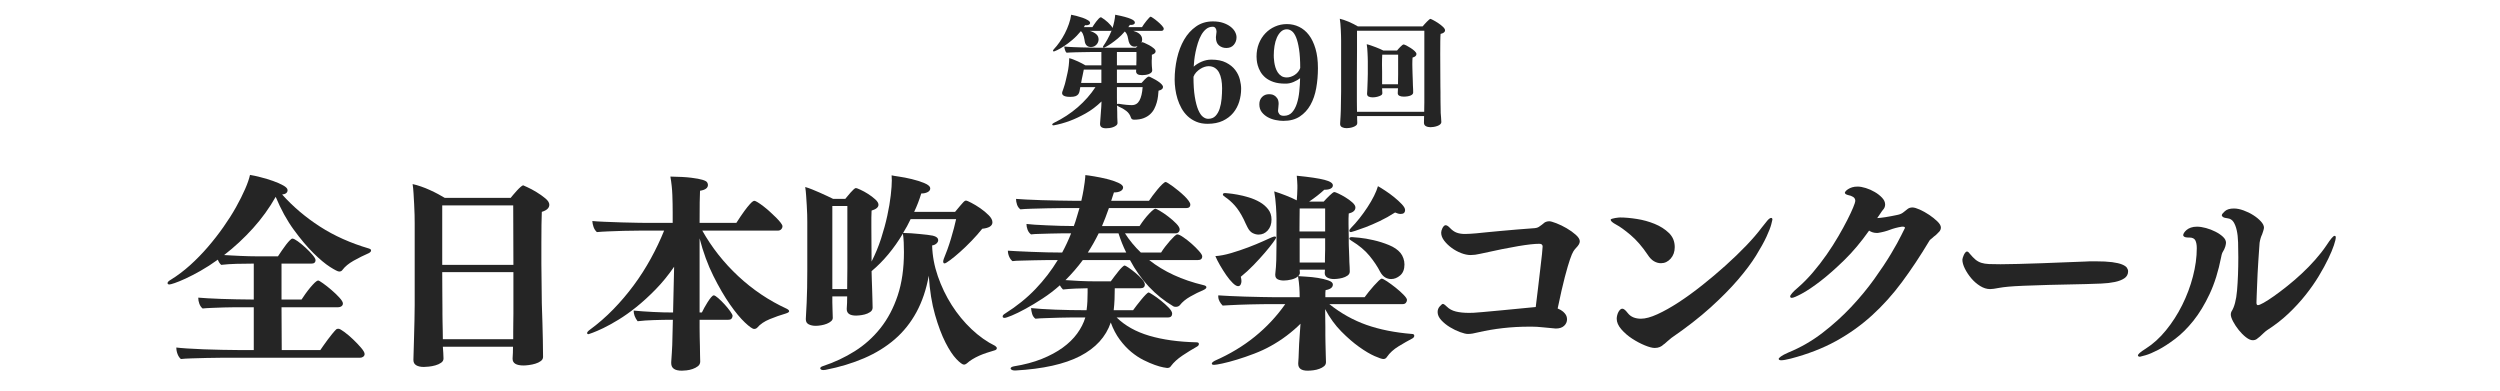 <?xml version="1.0" encoding="UTF-8"?>
<svg xmlns="http://www.w3.org/2000/svg" xmlns:xlink="http://www.w3.org/1999/xlink" width="1440pt" height="225pt" viewBox="0 0 1440 225" version="1.2">
<defs>
<g>
<symbol overflow="visible" id="glyph0-0">
<path style="stroke:none;" d=""/>
</symbol>
<symbol overflow="visible" id="glyph0-1">
<path style="stroke:none;" d="M 39.688 2.719 C 39.688 3.281 39.441 3.758 38.953 4.156 C 38.461 4.551 37.879 4.875 37.203 5.125 C 36.523 5.383 35.812 5.562 35.062 5.656 C 34.32 5.75 33.676 5.797 33.125 5.797 C 30.789 5.797 29.625 4.984 29.625 3.359 L 29.625 3.078 L 29.906 -0.703 C 30 -2.004 30.078 -3.07 30.141 -3.906 C 30.211 -4.75 30.273 -5.586 30.328 -6.422 L 30.469 -9.641 C 27.582 -6.848 24.531 -4.551 21.312 -2.75 C 18.094 -0.957 15.113 0.445 12.375 1.469 C 9.156 2.676 5.984 3.562 2.859 4.125 C 2.348 4.125 2.094 3.961 2.094 3.641 C 2.094 3.305 2.422 2.977 3.078 2.656 C 8.148 0.188 12.711 -2.801 16.766 -6.312 C 20.816 -9.832 24.219 -13.691 26.969 -17.891 L 18.234 -17.891 C 18.098 -17.004 17.957 -16.211 17.812 -15.516 C 17.676 -14.816 17.422 -14.234 17.047 -13.766 C 16.672 -13.297 16.133 -12.93 15.438 -12.672 C 14.738 -12.422 13.758 -12.297 12.5 -12.297 C 11.383 -12.297 10.508 -12.375 9.875 -12.531 C 9.25 -12.695 8.785 -12.895 8.484 -13.125 C 8.18 -13.363 7.984 -13.609 7.891 -13.859 C 7.797 -14.117 7.75 -14.32 7.75 -14.469 C 7.75 -14.695 7.797 -14.953 7.891 -15.234 C 7.984 -15.422 8.098 -15.734 8.234 -16.172 C 8.379 -16.617 8.555 -17.145 8.766 -17.75 C 8.973 -18.352 9.18 -19.016 9.391 -19.734 C 9.609 -20.461 9.785 -21.176 9.922 -21.875 L 10.906 -26.203 C 11.039 -26.766 11.164 -27.406 11.281 -28.125 C 11.395 -28.844 11.5 -29.586 11.594 -30.359 C 11.688 -31.129 11.754 -31.883 11.797 -32.625 C 11.848 -33.375 11.875 -34.031 11.875 -34.594 C 12.664 -34.406 13.492 -34.133 14.359 -33.781 C 15.223 -33.438 16.07 -33.078 16.906 -32.703 C 17.75 -32.328 18.531 -31.941 19.25 -31.547 C 19.969 -31.148 20.609 -30.789 21.172 -30.469 L 30.391 -30.469 L 30.391 -38.156 L 27.812 -38.156 C 27.395 -38.156 26.742 -38.156 25.859 -38.156 C 24.973 -38.156 23.945 -38.141 22.781 -38.109 C 21.613 -38.086 20.379 -38.066 19.078 -38.047 C 17.773 -38.023 16.539 -38 15.375 -37.969 C 14.207 -37.945 13.18 -37.91 12.297 -37.859 C 11.41 -37.816 10.758 -37.773 10.344 -37.734 C 9.969 -38.016 9.66 -38.551 9.422 -39.344 C 9.191 -40.133 9.055 -40.785 9.016 -41.297 C 9.43 -41.242 10.141 -41.18 11.141 -41.109 C 12.141 -41.047 13.289 -40.988 14.594 -40.938 C 15.906 -40.895 17.281 -40.848 18.719 -40.797 C 20.164 -40.754 21.539 -40.723 22.844 -40.703 C 24.156 -40.68 25.32 -40.656 26.344 -40.625 C 27.363 -40.602 28.086 -40.594 28.516 -40.594 L 50.312 -40.594 L 51.219 -41.578 C 50.613 -41.336 50.078 -41.219 49.609 -41.219 C 48.68 -41.219 47.926 -41.5 47.344 -42.062 C 46.758 -42.625 46.352 -43.348 46.125 -44.234 C 46.031 -44.609 45.938 -45.051 45.844 -45.562 C 45.75 -46.07 45.629 -46.609 45.484 -47.172 C 45.16 -48.328 44.625 -49.254 43.875 -49.953 C 42.57 -48.422 41.234 -47.082 39.859 -45.938 C 38.484 -44.801 37.223 -43.836 36.078 -43.047 C 34.941 -42.254 33.988 -41.66 33.219 -41.266 C 32.457 -40.867 31.984 -40.672 31.797 -40.672 C 31.461 -40.672 31.297 -40.812 31.297 -41.094 C 31.297 -41.27 31.438 -41.547 31.719 -41.922 C 32.32 -42.766 33.039 -43.93 33.875 -45.422 C 34.719 -46.91 35.516 -48.586 36.266 -50.453 C 35.984 -50.359 35.727 -50.312 35.5 -50.312 L 23.688 -50.312 C 25.27 -49.844 26.516 -49.211 27.422 -48.422 C 28.328 -47.629 28.781 -46.602 28.781 -45.344 C 28.781 -44.926 28.695 -44.473 28.531 -43.984 C 28.375 -43.492 28.109 -43.023 27.734 -42.578 C 27.367 -42.141 26.914 -41.77 26.375 -41.469 C 25.844 -41.164 25.18 -41.016 24.391 -41.016 C 22.523 -41.016 21.359 -41.945 20.891 -43.812 C 20.797 -44.227 20.711 -44.719 20.641 -45.281 C 20.578 -45.844 20.453 -46.426 20.266 -47.031 C 20.117 -47.582 19.93 -48.113 19.703 -48.625 C 19.473 -49.145 19.102 -49.66 18.594 -50.172 C 17.051 -48.266 15.406 -46.578 13.656 -45.109 C 11.914 -43.641 10.285 -42.414 8.766 -41.438 C 7.254 -40.457 5.961 -39.711 4.891 -39.203 C 3.816 -38.691 3.211 -38.438 3.078 -38.438 C 2.703 -38.438 2.516 -38.598 2.516 -38.922 C 2.516 -39.109 2.703 -39.41 3.078 -39.828 C 4.148 -40.941 5.234 -42.281 6.328 -43.844 C 7.422 -45.406 8.422 -47.055 9.328 -48.797 C 10.234 -50.547 11.008 -52.352 11.656 -54.219 C 12.312 -56.082 12.758 -57.879 13 -59.609 C 13.789 -59.461 14.789 -59.238 16 -58.938 C 17.207 -58.633 18.406 -58.273 19.594 -57.859 C 20.781 -57.441 21.789 -56.973 22.625 -56.453 C 23.469 -55.941 23.891 -55.43 23.891 -54.922 C 23.891 -54.453 23.664 -54.102 23.219 -53.875 C 22.781 -53.645 22.238 -53.531 21.594 -53.531 C 21.5 -53.531 21.395 -53.539 21.281 -53.562 C 21.164 -53.582 21.062 -53.594 20.969 -53.594 L 20.328 -52.469 L 25.219 -52.469 C 25.363 -52.707 25.633 -53.129 26.031 -53.734 C 26.426 -54.336 26.867 -54.961 27.359 -55.609 C 27.848 -56.266 28.348 -56.848 28.859 -57.359 C 29.367 -57.879 29.766 -58.141 30.047 -58.141 C 30.234 -58.141 30.375 -58.094 30.469 -58 C 30.977 -57.719 31.555 -57.332 32.203 -56.844 C 32.859 -56.352 33.5 -55.816 34.125 -55.234 C 34.758 -54.648 35.32 -54.066 35.812 -53.484 C 36.301 -52.898 36.641 -52.398 36.828 -51.984 C 37.203 -53.191 37.523 -54.438 37.797 -55.719 C 38.078 -57 38.266 -58.297 38.359 -59.609 C 40.598 -59.18 42.438 -58.77 43.875 -58.375 C 45.32 -57.977 46.477 -57.594 47.344 -57.219 C 48.207 -56.852 48.812 -56.492 49.156 -56.141 C 49.508 -55.797 49.688 -55.457 49.688 -55.125 C 49.688 -54.664 49.473 -54.316 49.047 -54.078 C 48.629 -53.848 48.094 -53.734 47.438 -53.734 C 47.352 -53.734 47.25 -53.742 47.125 -53.766 C 47.008 -53.785 46.906 -53.797 46.812 -53.797 C 46.676 -53.566 46.535 -53.348 46.391 -53.141 C 46.254 -52.93 46.094 -52.707 45.906 -52.469 L 53.797 -52.469 C 54.078 -52.988 54.461 -53.582 54.953 -54.25 C 55.441 -54.926 55.941 -55.578 56.453 -56.203 C 56.973 -56.836 57.441 -57.375 57.859 -57.812 C 58.273 -58.258 58.578 -58.484 58.766 -58.484 C 58.953 -58.484 59.453 -58.203 60.266 -57.641 C 61.078 -57.086 61.926 -56.438 62.812 -55.688 C 63.695 -54.945 64.5 -54.18 65.219 -53.391 C 65.945 -52.598 66.312 -51.988 66.312 -51.562 C 66.312 -51.195 66.191 -50.895 65.953 -50.656 C 65.723 -50.426 65.375 -50.312 64.906 -50.312 L 48.766 -50.312 C 49.379 -50.125 49.988 -49.898 50.594 -49.641 C 51.195 -49.391 51.742 -49.066 52.234 -48.672 C 52.723 -48.273 53.117 -47.797 53.422 -47.234 C 53.723 -46.672 53.875 -46.039 53.875 -45.344 C 53.875 -44.645 53.734 -44.039 53.453 -43.531 C 53.828 -43.719 54.035 -43.812 54.078 -43.812 C 54.129 -43.812 54.551 -43.645 55.344 -43.312 C 56.133 -42.988 56.992 -42.57 57.922 -42.062 C 58.859 -41.551 59.707 -40.977 60.469 -40.344 C 61.238 -39.719 61.625 -39.102 61.625 -38.5 C 61.625 -37.664 60.906 -37.016 59.469 -36.547 L 59.469 -34.516 C 59.469 -34.098 59.441 -33.68 59.391 -33.266 L 59.391 -32 C 59.391 -31.352 59.41 -30.703 59.453 -30.047 C 59.504 -29.391 59.578 -28.598 59.672 -27.672 L 59.672 -27.594 C 59.672 -27.039 59.473 -26.586 59.078 -26.234 C 58.68 -25.891 58.191 -25.609 57.609 -25.391 C 57.023 -25.18 56.395 -25.031 55.719 -24.938 C 55.051 -24.852 54.438 -24.812 53.875 -24.812 C 52.613 -24.812 51.711 -25.008 51.172 -25.406 C 50.641 -25.801 50.375 -26.348 50.375 -27.047 C 50.375 -27.141 50.383 -27.266 50.406 -27.422 C 50.438 -27.586 50.453 -27.785 50.453 -28.016 L 39.344 -28.016 L 39.344 -20.328 L 53.531 -20.328 C 54.27 -21.172 54.883 -21.836 55.375 -22.328 C 55.863 -22.816 56.27 -23.188 56.594 -23.438 C 56.926 -23.695 57.172 -23.848 57.328 -23.891 C 57.492 -23.941 57.598 -23.969 57.641 -23.969 C 57.828 -23.969 58.062 -23.922 58.344 -23.828 C 58.906 -23.547 59.613 -23.18 60.469 -22.734 C 61.332 -22.297 62.172 -21.805 62.984 -21.266 C 63.805 -20.734 64.492 -20.176 65.047 -19.594 C 65.609 -19.008 65.891 -18.461 65.891 -17.953 C 65.891 -16.973 65.031 -16.273 63.312 -15.859 C 63.258 -14.93 63.16 -13.875 63.016 -12.688 C 62.879 -11.5 62.633 -10.285 62.281 -9.047 C 61.938 -7.816 61.461 -6.609 60.859 -5.422 C 60.254 -4.234 59.438 -3.172 58.406 -2.234 C 57.383 -1.305 56.129 -0.562 54.641 0 C 53.148 0.562 51.359 0.844 49.266 0.844 C 48.285 0.844 47.676 0.469 47.438 -0.281 C 46.926 -1.906 46.02 -3.219 44.719 -4.219 C 43.414 -5.227 41.973 -6.055 40.391 -6.703 C 39.922 -6.941 39.594 -7.156 39.406 -7.344 C 39.457 -6.125 39.492 -4.895 39.516 -3.656 C 39.535 -2.426 39.547 -1.395 39.547 -0.562 C 39.547 -0.188 39.566 0.312 39.609 0.938 C 39.66 1.57 39.688 2.145 39.688 2.656 Z M 39.344 -17.891 L 39.344 -13.703 C 39.344 -13.273 39.344 -12.547 39.344 -11.516 C 39.344 -10.492 39.363 -9.379 39.406 -8.172 C 39.594 -8.266 39.828 -8.312 40.109 -8.312 C 40.336 -8.312 40.57 -8.289 40.812 -8.25 C 41.32 -8.156 41.938 -8.062 42.656 -7.969 C 43.375 -7.875 44.082 -7.789 44.781 -7.719 C 45.488 -7.645 46.145 -7.598 46.75 -7.578 C 47.352 -7.555 47.75 -7.547 47.938 -7.547 C 49.895 -7.547 51.359 -8.43 52.328 -10.203 C 53.305 -11.973 53.914 -14.535 54.156 -17.891 Z M 50.594 -38.156 L 39.344 -38.156 L 39.344 -30.469 L 50.516 -30.469 C 50.516 -30.977 50.523 -31.508 50.547 -32.062 C 50.578 -32.625 50.594 -33.117 50.594 -33.547 Z M 30.391 -28.016 L 20.266 -28.016 C 19.941 -26.391 19.695 -25.191 19.531 -24.422 C 19.363 -23.648 19.234 -23.055 19.141 -22.641 L 18.719 -20.328 L 30.391 -20.328 Z M 30.391 -28.016 "/>
</symbol>
<symbol overflow="visible" id="glyph0-2">
<path style="stroke:none;" d="M 26.484 -46.75 C 26.484 -47.207 26.539 -47.703 26.656 -48.234 C 26.77 -48.773 26.828 -49.281 26.828 -49.75 L 26.828 -49.953 C 26.828 -50.703 26.641 -51.344 26.266 -51.875 C 25.898 -52.414 25.367 -52.688 24.672 -52.688 C 23.223 -52.688 21.961 -52.254 20.891 -51.391 C 19.816 -50.523 18.883 -49.395 18.094 -48 C 17.301 -46.602 16.633 -45.039 16.094 -43.312 C 15.562 -41.594 15.117 -39.883 14.766 -38.188 C 14.422 -36.488 14.164 -34.895 14 -33.406 C 13.844 -31.914 13.742 -30.68 13.703 -29.703 C 14.91 -30.816 16.422 -31.77 18.234 -32.562 C 20.055 -33.352 21.922 -33.75 23.828 -33.75 C 27.273 -33.75 30.113 -33.176 32.344 -32.031 C 34.582 -30.895 36.344 -29.473 37.625 -27.766 C 38.906 -26.066 39.789 -24.238 40.281 -22.281 C 40.77 -20.332 41.016 -18.566 41.016 -16.984 C 41.016 -14.461 40.648 -12.004 39.922 -9.609 C 39.203 -7.211 38.062 -5.055 36.5 -3.141 C 34.945 -1.234 32.945 0.301 30.5 1.469 C 28.051 2.633 25.102 3.219 21.656 3.219 C 19.238 3.219 17.086 2.82 15.203 2.031 C 13.316 1.238 11.66 0.18 10.234 -1.141 C 8.816 -2.473 7.629 -4 6.672 -5.719 C 5.711 -7.445 4.941 -9.254 4.359 -11.141 C 3.785 -13.023 3.367 -14.922 3.109 -16.828 C 2.848 -18.742 2.719 -20.539 2.719 -22.219 C 2.719 -26.363 3.172 -30.453 4.078 -34.484 C 4.992 -38.516 6.359 -42.098 8.172 -45.234 C 9.992 -48.379 12.289 -50.922 15.062 -52.859 C 17.832 -54.797 21.055 -55.766 24.734 -55.766 C 26.973 -55.766 28.93 -55.484 30.609 -54.922 C 32.285 -54.359 33.703 -53.633 34.859 -52.75 C 36.023 -51.863 36.898 -50.875 37.484 -49.781 C 38.066 -48.688 38.359 -47.629 38.359 -46.609 C 38.359 -44.973 37.844 -43.535 36.812 -42.297 C 35.789 -41.066 34.348 -40.453 32.484 -40.453 C 30.859 -40.453 29.453 -40.941 28.266 -41.922 C 27.078 -42.898 26.484 -44.461 26.484 -46.609 Z M 30.047 -17.266 C 30.047 -19.035 29.906 -20.695 29.625 -22.25 C 29.344 -23.812 28.898 -25.16 28.297 -26.297 C 27.691 -27.441 26.891 -28.336 25.891 -28.984 C 24.891 -29.641 23.664 -29.969 22.219 -29.969 C 21.562 -29.969 20.812 -29.836 19.969 -29.578 C 19.133 -29.328 18.301 -28.93 17.469 -28.391 C 16.633 -27.859 15.863 -27.219 15.156 -26.469 C 14.457 -25.727 13.926 -24.867 13.562 -23.891 C 13.562 -19.285 13.816 -15.43 14.328 -12.328 C 14.836 -9.234 15.488 -6.742 16.281 -4.859 C 17.07 -2.973 17.969 -1.633 18.969 -0.844 C 19.969 -0.051 20.984 0.344 22.016 0.344 C 23.785 0.344 25.191 -0.203 26.234 -1.297 C 27.285 -2.391 28.086 -3.797 28.641 -5.516 C 29.203 -7.242 29.578 -9.145 29.766 -11.219 C 29.953 -13.289 30.047 -15.305 30.047 -17.266 Z M 30.047 -17.266 "/>
</symbol>
<symbol overflow="visible" id="glyph0-3">
<path style="stroke:none;" d="M 23.125 -19.922 C 20.426 -19.922 18.145 -20.242 16.281 -20.891 C 14.414 -21.547 12.875 -22.383 11.656 -23.406 C 10.445 -24.438 9.492 -25.566 8.797 -26.797 C 8.098 -28.035 7.586 -29.234 7.266 -30.391 C 6.941 -31.555 6.742 -32.602 6.672 -33.531 C 6.598 -34.469 6.562 -35.125 6.562 -35.5 C 6.562 -38.25 7.016 -40.766 7.922 -43.047 C 8.836 -45.328 10.086 -47.289 11.672 -48.938 C 13.254 -50.594 15.102 -51.883 17.219 -52.812 C 19.344 -53.75 21.594 -54.219 23.969 -54.219 L 24.109 -54.219 C 26.578 -54.219 28.895 -53.691 31.062 -52.641 C 33.227 -51.598 35.113 -50.031 36.719 -47.938 C 38.32 -45.844 39.586 -43.207 40.516 -40.031 C 41.453 -36.863 41.922 -33.141 41.922 -28.859 C 41.922 -24.848 41.594 -21.016 40.938 -17.359 C 40.289 -13.703 39.188 -10.477 37.625 -7.688 C 36.062 -4.895 34.008 -2.66 31.469 -0.984 C 28.938 0.691 25.781 1.531 22 1.531 C 20.656 1.531 19.176 1.367 17.562 1.047 C 15.957 0.723 14.469 0.191 13.094 -0.547 C 11.719 -1.297 10.551 -2.273 9.594 -3.484 C 8.645 -4.703 8.172 -6.219 8.172 -8.031 C 8.172 -9.758 8.691 -11.156 9.734 -12.219 C 10.785 -13.289 12.102 -13.828 13.688 -13.828 L 13.828 -13.828 C 13.922 -13.828 14.258 -13.805 14.844 -13.766 C 15.426 -13.723 16.039 -13.523 16.688 -13.172 C 17.344 -12.816 17.938 -12.254 18.469 -11.484 C 19.008 -10.723 19.281 -9.645 19.281 -8.25 C 19.281 -7.551 19.223 -6.848 19.109 -6.141 C 18.992 -5.441 18.938 -4.836 18.938 -4.328 C 18.938 -3.68 19.18 -3.031 19.672 -2.375 C 20.16 -1.719 21.031 -1.391 22.281 -1.391 C 24.238 -1.391 25.812 -2.039 27 -3.344 C 28.188 -4.656 29.117 -6.359 29.797 -8.453 C 30.473 -10.547 30.938 -12.875 31.188 -15.438 C 31.445 -18 31.602 -20.539 31.656 -23.062 C 30.676 -22.27 29.426 -21.547 27.906 -20.891 C 26.395 -20.242 24.895 -19.922 23.406 -19.922 Z M 31.719 -28.922 C 31.719 -33.254 31.492 -36.852 31.047 -39.719 C 30.609 -42.582 30.039 -44.863 29.344 -46.562 C 28.645 -48.27 27.828 -49.473 26.891 -50.172 C 25.961 -50.867 25.008 -51.219 24.031 -51.219 C 22.727 -51.219 21.598 -50.773 20.641 -49.891 C 19.691 -49.004 18.898 -47.848 18.266 -46.422 C 17.641 -45.004 17.188 -43.398 16.906 -41.609 C 16.625 -39.816 16.484 -38.035 16.484 -36.266 C 16.484 -36.035 16.492 -35.555 16.516 -34.828 C 16.547 -34.109 16.629 -33.27 16.766 -32.312 C 16.898 -31.363 17.117 -30.375 17.422 -29.344 C 17.734 -28.32 18.164 -27.367 18.719 -26.484 C 19.281 -25.598 19.988 -24.875 20.844 -24.312 C 21.707 -23.758 22.77 -23.484 24.031 -23.484 C 24.727 -23.484 25.473 -23.609 26.266 -23.859 C 27.055 -24.117 27.812 -24.477 28.531 -24.938 C 29.258 -25.406 29.898 -25.977 30.453 -26.656 C 31.016 -27.332 31.438 -28.086 31.719 -28.922 Z M 31.719 -28.922 "/>
</symbol>
<symbol overflow="visible" id="glyph0-4">
<path style="stroke:none;" d="M 64.078 2.172 C 64.078 2.723 63.852 3.188 63.406 3.562 C 62.969 3.938 62.422 4.238 61.766 4.469 C 61.117 4.707 60.441 4.883 59.734 5 C 59.035 5.113 58.41 5.172 57.859 5.172 C 56.828 5.172 55.938 4.973 55.188 4.578 C 54.445 4.18 54.078 3.516 54.078 2.578 C 54.078 2.023 54.086 1.41 54.109 0.734 C 54.141 0.055 54.156 -0.602 54.156 -1.25 L 15.578 -1.25 C 15.578 -0.926 15.578 -0.555 15.578 -0.141 C 15.578 0.273 15.586 0.68 15.609 1.078 C 15.641 1.473 15.656 1.82 15.656 2.125 C 15.656 2.426 15.656 2.625 15.656 2.719 C 15.656 3.332 15.422 3.82 14.953 4.188 C 14.484 4.562 13.91 4.863 13.234 5.094 C 12.566 5.332 11.879 5.5 11.172 5.594 C 10.473 5.688 9.914 5.734 9.5 5.734 C 8.52 5.734 7.656 5.547 6.906 5.172 C 6.164 4.797 5.797 4.191 5.797 3.359 L 5.797 3.141 C 5.797 3.004 5.805 2.75 5.828 2.375 C 5.859 2 5.883 1.555 5.906 1.047 C 5.926 0.535 5.957 0.023 6 -0.484 C 6.051 -0.992 6.078 -1.461 6.078 -1.891 C 6.129 -2.535 6.164 -3.473 6.188 -4.703 C 6.207 -5.941 6.227 -7.238 6.25 -8.594 C 6.27 -9.945 6.289 -11.238 6.312 -12.469 C 6.344 -13.707 6.359 -14.676 6.359 -15.375 L 6.359 -44.719 C 6.359 -45.469 6.344 -46.41 6.312 -47.547 C 6.289 -48.691 6.242 -49.867 6.172 -51.078 C 6.109 -52.285 6.031 -53.445 5.938 -54.562 C 5.844 -55.688 5.727 -56.598 5.594 -57.297 C 6.238 -57.16 7.016 -56.938 7.922 -56.625 C 8.836 -56.32 9.785 -55.961 10.766 -55.547 C 11.742 -55.129 12.688 -54.688 13.594 -54.219 C 14.5 -53.758 15.301 -53.316 16 -52.891 L 53.312 -52.891 C 53.594 -53.223 53.953 -53.633 54.391 -54.125 C 54.836 -54.613 55.281 -55.086 55.719 -55.547 C 56.164 -56.016 56.586 -56.41 56.984 -56.734 C 57.379 -57.066 57.645 -57.234 57.781 -57.234 C 57.926 -57.234 58.453 -57 59.359 -56.531 C 60.266 -56.062 61.227 -55.488 62.25 -54.812 C 63.281 -54.133 64.203 -53.41 65.016 -52.641 C 65.828 -51.879 66.234 -51.195 66.234 -50.594 C 66.234 -49.656 65.375 -48.977 63.656 -48.562 C 63.562 -47.633 63.504 -46.133 63.484 -44.062 C 63.461 -41.988 63.453 -39.625 63.453 -36.969 C 63.453 -34.688 63.461 -32.344 63.484 -29.938 C 63.504 -27.539 63.516 -25.316 63.516 -23.266 C 63.516 -21.211 63.523 -19.453 63.547 -17.984 C 63.578 -16.523 63.594 -15.582 63.594 -15.156 C 63.594 -14.551 63.594 -13.664 63.594 -12.5 C 63.594 -11.344 63.602 -10.145 63.625 -8.906 C 63.645 -7.676 63.664 -6.508 63.688 -5.406 C 63.707 -4.312 63.719 -3.535 63.719 -3.078 C 63.77 -2.191 63.844 -1.27 63.938 -0.312 C 64.031 0.645 64.078 1.445 64.078 2.094 Z M 54.297 -50.375 L 15.516 -50.375 C 15.516 -49.301 15.516 -47.727 15.516 -45.656 C 15.516 -43.582 15.516 -41.285 15.516 -38.766 C 15.516 -36.254 15.5 -33.672 15.469 -31.016 C 15.445 -28.367 15.438 -25.914 15.438 -23.656 C 15.438 -21.395 15.438 -19.457 15.438 -17.844 C 15.438 -16.238 15.438 -15.227 15.438 -14.812 C 15.438 -14.488 15.438 -13.883 15.438 -13 C 15.438 -12.113 15.438 -11.133 15.438 -10.062 C 15.438 -8.988 15.445 -7.879 15.469 -6.734 C 15.5 -5.598 15.516 -4.586 15.516 -3.703 L 54.219 -3.703 C 54.219 -4.398 54.227 -5.238 54.25 -6.219 C 54.281 -7.195 54.297 -8.188 54.297 -9.188 C 54.297 -10.188 54.297 -11.117 54.297 -11.984 C 54.297 -12.848 54.297 -13.488 54.297 -13.906 Z M 47.859 -14.812 C 47.859 -14.07 47.348 -13.488 46.328 -13.062 C 45.305 -12.645 43.977 -12.438 42.344 -12.438 C 41.363 -12.438 40.555 -12.598 39.922 -12.922 C 39.297 -13.254 38.984 -13.742 38.984 -14.391 L 38.984 -14.469 C 38.984 -14.977 39.004 -15.441 39.047 -15.859 C 39.098 -16.273 39.125 -16.742 39.125 -17.266 L 29.969 -17.266 C 29.969 -16.742 29.988 -16.25 30.031 -15.781 C 30.082 -15.32 30.109 -14.906 30.109 -14.531 L 30.109 -14.469 C 30.109 -13.906 29.844 -13.473 29.312 -13.172 C 28.781 -12.867 28.176 -12.625 27.5 -12.438 C 26.82 -12.25 26.18 -12.129 25.578 -12.078 C 24.973 -12.035 24.598 -12.016 24.453 -12.016 C 23.66 -12.016 22.938 -12.156 22.281 -12.438 C 21.633 -12.719 21.312 -13.254 21.312 -14.047 L 21.312 -14.25 C 21.352 -14.758 21.395 -15.422 21.438 -16.234 C 21.488 -17.055 21.516 -17.723 21.516 -18.234 C 21.566 -19.441 21.613 -20.742 21.656 -22.141 C 21.707 -23.547 21.734 -24.711 21.734 -25.641 L 21.734 -32.703 C 21.734 -33.359 21.719 -34.102 21.688 -34.938 C 21.664 -35.77 21.629 -36.641 21.578 -37.547 C 21.535 -38.461 21.477 -39.363 21.406 -40.25 C 21.344 -41.133 21.242 -41.926 21.109 -42.625 C 21.941 -42.438 22.812 -42.176 23.719 -41.844 C 24.625 -41.52 25.508 -41.195 26.375 -40.875 C 27.238 -40.551 28.039 -40.223 28.781 -39.891 C 29.531 -39.566 30.16 -39.266 30.672 -38.984 L 38.578 -38.984 C 38.754 -39.223 39.02 -39.539 39.375 -39.938 C 39.727 -40.332 40.086 -40.711 40.453 -41.078 C 40.828 -41.453 41.188 -41.781 41.531 -42.062 C 41.883 -42.344 42.156 -42.484 42.344 -42.484 C 42.625 -42.484 43.16 -42.285 43.953 -41.891 C 44.742 -41.492 45.566 -41.016 46.422 -40.453 C 47.285 -39.898 48.055 -39.305 48.734 -38.672 C 49.41 -38.047 49.75 -37.477 49.75 -36.969 C 49.75 -36.031 49.004 -35.352 47.516 -34.938 C 47.461 -34.375 47.426 -33.766 47.406 -33.109 C 47.383 -32.461 47.375 -31.816 47.375 -31.172 C 47.375 -31.023 47.383 -30.406 47.406 -29.312 C 47.426 -28.219 47.457 -26.992 47.5 -25.641 C 47.551 -24.297 47.598 -22.969 47.641 -21.656 C 47.691 -20.352 47.719 -19.422 47.719 -18.859 C 47.77 -18.305 47.805 -17.598 47.828 -16.734 C 47.848 -15.867 47.859 -15.254 47.859 -14.891 Z M 39.203 -36.609 L 30.047 -36.609 C 29.992 -35.867 29.957 -34.984 29.938 -33.953 C 29.914 -32.93 29.906 -31.883 29.906 -30.812 C 29.906 -30.07 29.914 -29.363 29.938 -28.688 C 29.957 -28.008 29.969 -27.414 29.969 -26.906 L 29.969 -19.562 L 39.125 -19.562 C 39.125 -20.352 39.133 -21.285 39.156 -22.359 C 39.188 -23.43 39.203 -24.383 39.203 -25.219 Z M 39.203 -36.609 "/>
</symbol>
<symbol overflow="visible" id="glyph1-0">
<path style="stroke:none;" d=""/>
</symbol>
<symbol overflow="visible" id="glyph1-1">
<path style="stroke:none;" d="M 39.312 3 C 37.789 3 35.625 3 32.812 3 C 30.008 3 27.102 3.039 24.094 3.125 C 21.094 3.207 18.25 3.285 15.562 3.359 C 12.883 3.441 10.82 3.566 9.375 3.734 C 8.57 3.086 7.93 2.141 7.453 0.891 C 6.973 -0.348 6.734 -1.609 6.734 -2.891 C 8.016 -2.723 10.098 -2.539 12.984 -2.344 C 15.867 -2.145 19.055 -1.984 22.547 -1.859 C 26.035 -1.742 29.562 -1.645 33.125 -1.562 C 36.688 -1.477 39.754 -1.438 42.328 -1.438 L 51.344 -1.438 L 51.344 -26.094 L 46.656 -26.094 C 45.125 -26.094 43.219 -26.094 40.938 -26.094 C 38.656 -26.094 36.352 -26.051 34.031 -25.969 C 31.707 -25.883 29.461 -25.801 27.297 -25.719 C 25.129 -25.645 23.32 -25.531 21.875 -25.375 C 21.082 -26.008 20.461 -26.906 20.016 -28.062 C 19.578 -29.227 19.359 -30.414 19.359 -31.625 C 20.641 -31.539 22.461 -31.414 24.828 -31.25 C 27.191 -31.094 29.797 -30.973 32.641 -30.891 C 35.484 -30.816 38.426 -30.738 41.469 -30.656 C 44.52 -30.582 47.328 -30.547 49.891 -30.547 L 51.344 -30.547 L 51.344 -51.219 L 50.5 -51.219 C 47.445 -51.219 44.398 -51.176 41.359 -51.094 C 38.316 -51.02 35.391 -50.82 32.578 -50.5 C 31.703 -51.301 31.062 -52.301 30.656 -53.5 C 27.207 -51.02 23.879 -48.875 20.672 -47.062 C 17.473 -45.258 14.609 -43.773 12.078 -42.609 C 9.555 -41.453 7.473 -40.594 5.828 -40.031 C 4.18 -39.477 3.16 -39.203 2.766 -39.203 C 2.609 -39.203 2.391 -39.238 2.109 -39.312 C 1.828 -39.395 1.688 -39.633 1.688 -40.031 C 1.688 -40.594 2.328 -41.238 3.609 -41.969 C 7.379 -44.289 11.066 -47.07 14.672 -50.312 C 18.273 -53.562 21.68 -57.051 24.891 -60.781 C 28.098 -64.508 31.082 -68.336 33.844 -72.266 C 36.613 -76.191 39.039 -80.016 41.125 -83.734 C 43.207 -87.461 44.945 -90.93 46.344 -94.141 C 47.75 -97.348 48.691 -100.07 49.172 -102.312 C 50.773 -102.07 52.816 -101.629 55.297 -100.984 C 57.785 -100.348 60.172 -99.629 62.453 -98.828 C 64.742 -98.023 66.707 -97.16 68.344 -96.234 C 69.988 -95.316 70.812 -94.422 70.812 -93.547 C 70.812 -92.098 69.77 -91.254 67.688 -91.016 C 73.938 -84.047 81.191 -77.895 89.453 -72.562 C 97.711 -67.227 107.172 -63 117.828 -59.875 C 118.066 -59.789 118.305 -59.672 118.547 -59.516 C 118.785 -59.359 118.906 -59.117 118.906 -58.797 C 118.906 -58.473 118.785 -58.191 118.547 -57.953 C 118.305 -57.711 118.066 -57.516 117.828 -57.359 C 114.703 -55.992 111.719 -54.508 108.875 -52.906 C 106.031 -51.301 103.883 -49.535 102.438 -47.609 C 102.039 -46.973 101.398 -46.656 100.516 -46.656 C 99.797 -46.656 98.051 -47.535 95.281 -49.297 C 92.52 -51.055 89.332 -53.719 85.719 -57.281 C 82.113 -60.852 78.348 -65.32 74.422 -70.688 C 70.492 -76.062 67.008 -82.395 63.969 -89.688 C 60.352 -83.281 56 -77.25 50.906 -71.594 C 45.82 -65.945 40.273 -60.801 34.266 -56.156 C 35.629 -56.07 37.113 -55.988 38.719 -55.906 C 40.32 -55.82 41.961 -55.738 43.641 -55.656 C 45.328 -55.582 46.953 -55.523 48.516 -55.484 C 50.078 -55.441 51.5 -55.422 52.781 -55.422 L 65.281 -55.422 C 66.008 -56.547 66.773 -57.688 67.578 -58.844 C 68.379 -60.008 69.176 -61.113 69.969 -62.156 C 70.77 -63.195 71.492 -64.035 72.141 -64.672 C 72.785 -65.316 73.266 -65.641 73.578 -65.641 C 74.223 -65.641 75.266 -65.117 76.703 -64.078 C 78.148 -63.035 79.633 -61.812 81.156 -60.406 C 82.676 -59.008 84.016 -57.629 85.172 -56.266 C 86.336 -54.898 86.922 -53.898 86.922 -53.266 C 86.922 -51.898 86.125 -51.219 84.531 -51.219 L 67.328 -51.219 L 67.328 -30.547 L 78.875 -30.547 C 79.438 -31.422 80.156 -32.477 81.031 -33.719 C 81.914 -34.969 82.836 -36.172 83.797 -37.328 C 84.766 -38.492 85.664 -39.477 86.5 -40.281 C 87.344 -41.082 88.008 -41.484 88.5 -41.484 C 88.812 -41.484 89.727 -40.941 91.25 -39.859 C 92.781 -38.773 94.383 -37.508 96.062 -36.062 C 97.75 -34.625 99.273 -33.16 100.641 -31.672 C 102.004 -30.191 102.688 -29.051 102.688 -28.25 C 102.688 -27.613 102.426 -27.094 101.906 -26.688 C 101.383 -26.289 100.758 -26.094 100.031 -26.094 L 67.328 -26.094 L 67.453 -1.438 L 89.688 -1.438 C 90.176 -2.164 90.801 -3.066 91.562 -4.141 C 92.32 -5.223 93.117 -6.328 93.953 -7.453 C 94.797 -8.578 95.641 -9.66 96.484 -10.703 C 97.328 -11.742 98.109 -12.625 98.828 -13.344 C 99.066 -13.582 99.508 -13.703 100.156 -13.703 C 100.719 -13.703 101.816 -13.098 103.453 -11.891 C 105.098 -10.691 106.781 -9.27 108.5 -7.625 C 110.227 -5.988 111.773 -4.367 113.141 -2.766 C 114.504 -1.16 115.188 0.039 115.188 0.844 C 115.188 1.477 114.926 1.992 114.406 2.391 C 113.883 2.797 113.266 3 112.547 3 Z M 39.312 3 "/>
</symbol>
<symbol overflow="visible" id="glyph1-2">
<path style="stroke:none;" d="M 97.75 2.531 C 97.75 3.488 97.305 4.285 96.422 4.922 C 95.547 5.566 94.504 6.066 93.297 6.422 C 92.098 6.785 90.875 7.047 89.625 7.203 C 88.383 7.367 87.363 7.453 86.562 7.453 C 82.32 7.453 80.203 6.172 80.203 3.609 L 80.203 3.359 C 80.273 2.316 80.332 1.254 80.375 0.172 C 80.414 -0.898 80.438 -2.078 80.438 -3.359 L 40.031 -3.359 C 40.113 -2.242 40.195 -1.047 40.281 0.234 C 40.363 1.523 40.406 2.566 40.406 3.359 L 40.406 3.484 C 40.406 4.441 39.941 5.242 39.016 5.891 C 38.098 6.535 36.992 7.035 35.703 7.391 C 34.422 7.754 33.16 7.992 31.922 8.109 C 30.68 8.234 29.738 8.297 29.094 8.297 C 27.25 8.297 25.785 7.973 24.703 7.328 C 23.617 6.691 23.078 5.691 23.078 4.328 L 23.078 3.969 C 23.078 3.488 23.117 2.047 23.203 -0.359 C 23.285 -2.766 23.363 -5.57 23.438 -8.781 C 23.52 -11.988 23.602 -15.273 23.688 -18.641 C 23.77 -22.004 23.812 -24.926 23.812 -27.406 L 23.812 -74.312 C 23.812 -75.664 23.789 -77.32 23.75 -79.281 C 23.707 -81.25 23.625 -83.316 23.5 -85.484 C 23.383 -87.648 23.266 -89.754 23.141 -91.797 C 23.023 -93.836 22.848 -95.582 22.609 -97.031 C 24.129 -96.707 25.75 -96.242 27.469 -95.641 C 29.195 -95.047 30.898 -94.363 32.578 -93.594 C 34.266 -92.832 35.848 -92.051 37.328 -91.25 C 38.816 -90.457 40.082 -89.738 41.125 -89.094 L 79.109 -89.094 C 79.348 -89.414 79.789 -89.957 80.438 -90.719 C 81.082 -91.477 81.785 -92.281 82.547 -93.125 C 83.305 -93.969 84.047 -94.707 84.766 -95.344 C 85.484 -95.988 86.004 -96.312 86.328 -96.312 L 88.734 -95.219 C 90.336 -94.5 92.062 -93.578 93.906 -92.453 C 95.75 -91.336 97.453 -90.133 99.016 -88.844 C 100.578 -87.562 101.359 -86.32 101.359 -85.125 C 101.359 -83.281 99.914 -81.914 97.031 -81.031 C 96.945 -79.27 96.883 -76.805 96.844 -73.641 C 96.801 -70.473 96.781 -66.969 96.781 -63.125 C 96.781 -59.195 96.781 -55.207 96.781 -51.156 C 96.781 -47.113 96.82 -43.406 96.906 -40.031 C 96.988 -36.102 97.031 -32.297 97.031 -28.609 C 97.031 -28.211 97.066 -26.953 97.141 -24.828 C 97.223 -22.703 97.305 -20.133 97.391 -17.125 C 97.473 -14.125 97.551 -10.898 97.625 -7.453 C 97.707 -4.004 97.75 -0.719 97.75 2.406 Z M 80.672 -46.297 L 39.672 -46.297 C 39.672 -41.566 39.691 -37.273 39.734 -33.422 C 39.773 -29.578 39.797 -26.734 39.797 -24.891 C 39.797 -24.328 39.797 -23.383 39.797 -22.062 C 39.797 -20.738 39.816 -19.234 39.859 -17.547 C 39.898 -15.867 39.938 -14.164 39.969 -12.438 C 40.008 -10.719 40.031 -9.133 40.031 -7.688 L 80.562 -7.688 C 80.562 -8.895 80.562 -10.336 80.562 -12.016 C 80.562 -13.703 80.578 -15.426 80.609 -17.188 C 80.648 -18.957 80.672 -20.66 80.672 -22.297 C 80.672 -23.941 80.672 -25.367 80.672 -26.578 Z M 80.562 -84.766 L 39.672 -84.766 L 39.672 -50.5 L 80.672 -50.5 Z M 80.562 -84.766 "/>
</symbol>
<symbol overflow="visible" id="glyph1-3">
<path style="stroke:none;" d="M 68.047 5.172 C 68.047 6.297 67.602 7.195 66.719 7.875 C 65.844 8.551 64.82 9.086 63.656 9.484 C 62.5 9.891 61.336 10.148 60.172 10.266 C 59.016 10.391 58.113 10.453 57.469 10.453 C 53.383 10.453 51.344 9.008 51.344 6.125 L 51.344 5.531 C 51.5 3.207 51.617 1.383 51.703 0.062 C 51.785 -1.258 51.863 -2.723 51.938 -4.328 L 52.297 -18.875 L 50.016 -18.875 C 48.891 -18.875 47.566 -18.852 46.047 -18.812 C 44.523 -18.77 42.941 -18.727 41.297 -18.688 C 39.648 -18.656 38.023 -18.578 36.422 -18.453 C 34.828 -18.336 33.348 -18.195 31.984 -18.031 C 30.461 -20.039 29.703 -22.086 29.703 -24.172 C 31.223 -24.004 32.941 -23.859 34.859 -23.734 C 36.785 -23.617 38.77 -23.5 40.812 -23.375 C 42.863 -23.258 44.828 -23.18 46.703 -23.141 C 48.586 -23.098 50.211 -23.078 51.578 -23.078 L 52.422 -23.078 L 52.422 -23.453 L 53.016 -49.422 C 49.648 -44.523 46.082 -40.156 42.312 -36.312 C 38.551 -32.469 34.863 -29.098 31.25 -26.203 C 27.645 -23.316 24.195 -20.875 20.906 -18.875 C 17.625 -16.875 14.723 -15.27 12.203 -14.062 C 9.68 -12.863 7.656 -11.984 6.125 -11.422 C 4.602 -10.859 3.805 -10.578 3.734 -10.578 C 3.172 -10.578 2.891 -10.816 2.891 -11.297 C 2.891 -11.461 3.008 -11.703 3.25 -12.016 C 3.488 -12.336 3.891 -12.703 4.453 -13.109 C 9.254 -16.629 13.781 -20.57 18.031 -24.938 C 22.281 -29.312 26.207 -33.941 29.812 -38.828 C 33.426 -43.723 36.691 -48.832 39.609 -54.156 C 42.535 -59.488 45.082 -64.844 47.25 -70.219 L 38.953 -70.219 C 37.516 -70.219 35.41 -70.219 32.641 -70.219 C 29.879 -70.219 26.953 -70.176 23.859 -70.094 C 20.773 -70.008 17.832 -69.906 15.031 -69.781 C 12.227 -69.664 10.062 -69.531 8.531 -69.375 C 7.656 -70.176 7.016 -71.156 6.609 -72.312 C 6.211 -73.477 5.973 -74.625 5.891 -75.75 C 7.578 -75.582 9.961 -75.438 13.047 -75.312 C 16.129 -75.195 19.414 -75.078 22.906 -74.953 C 26.395 -74.836 29.859 -74.758 33.297 -74.719 C 36.742 -74.688 39.633 -74.672 41.969 -74.672 L 52.188 -74.672 L 52.188 -80.672 C 52.188 -83.961 52.125 -87.312 52 -90.719 C 51.883 -94.125 51.504 -97.672 50.859 -101.359 C 55.984 -101.273 59.988 -101.051 62.875 -100.688 C 65.77 -100.332 67.938 -99.93 69.375 -99.484 C 70.82 -99.047 71.703 -98.566 72.016 -98.047 C 72.336 -97.523 72.5 -97.023 72.5 -96.547 C 72.5 -94.785 70.977 -93.664 67.938 -93.188 C 67.852 -92.062 67.789 -89.832 67.75 -86.5 C 67.707 -83.176 67.688 -79.234 67.688 -74.672 L 88.859 -74.672 C 90.703 -77.555 92.242 -79.836 93.484 -81.516 C 94.723 -83.203 95.742 -84.484 96.547 -85.359 C 97.348 -86.242 97.945 -86.805 98.344 -87.047 C 98.75 -87.285 99.031 -87.406 99.188 -87.406 C 99.594 -87.406 100.273 -87.102 101.234 -86.5 C 102.203 -85.906 103.285 -85.145 104.484 -84.219 C 105.68 -83.301 106.922 -82.258 108.203 -81.094 C 109.492 -79.938 110.676 -78.816 111.75 -77.734 C 112.832 -76.648 113.711 -75.664 114.391 -74.781 C 115.078 -73.906 115.422 -73.223 115.422 -72.734 C 115.422 -72.098 115.18 -71.52 114.703 -71 C 114.223 -70.477 113.539 -70.219 112.656 -70.219 L 69.25 -70.219 C 74.707 -60.52 81.602 -51.781 89.938 -44 C 98.27 -36.227 107.566 -29.977 117.828 -25.25 C 118.785 -24.77 119.266 -24.289 119.266 -23.812 C 119.266 -23.32 118.625 -22.879 117.344 -22.484 C 114.301 -21.598 111.219 -20.516 108.094 -19.234 C 104.969 -17.953 102.562 -16.312 100.875 -14.312 C 100.395 -13.832 99.797 -13.594 99.078 -13.594 C 98.191 -13.594 96.445 -14.812 93.844 -17.25 C 91.238 -19.695 88.352 -23.18 85.188 -27.703 C 82.02 -32.234 78.832 -37.707 75.625 -44.125 C 72.414 -50.539 69.77 -57.754 67.688 -65.766 L 67.688 -23.078 L 69.016 -23.078 C 69.336 -23.805 69.797 -24.707 70.391 -25.781 C 70.992 -26.863 71.633 -27.945 72.312 -29.031 C 73 -30.113 73.66 -31.035 74.297 -31.797 C 74.941 -32.555 75.469 -32.938 75.875 -32.938 C 76.352 -32.938 77.191 -32.414 78.391 -31.375 C 79.598 -30.332 80.82 -29.129 82.062 -27.766 C 83.301 -26.41 84.379 -25.086 85.297 -23.797 C 86.223 -22.516 86.688 -21.633 86.688 -21.156 C 86.688 -20.594 86.504 -20.07 86.141 -19.594 C 85.785 -19.113 85.129 -18.875 84.172 -18.875 L 67.688 -18.875 C 67.688 -17.508 67.688 -15.961 67.688 -14.234 C 67.688 -12.516 67.707 -10.754 67.75 -8.953 C 67.789 -7.148 67.832 -5.426 67.875 -3.781 C 67.914 -2.145 67.938 -0.688 67.938 0.594 C 67.938 1.156 67.953 1.879 67.984 2.766 C 68.023 3.648 68.047 4.41 68.047 5.047 Z M 68.047 5.172 "/>
</symbol>
<symbol overflow="visible" id="glyph1-4">
<path style="stroke:none;" d="M 47.125 -25.844 C 47.125 -24.801 46.645 -23.957 45.688 -23.312 C 44.727 -22.676 43.688 -22.219 42.562 -21.938 C 41.438 -21.656 40.375 -21.473 39.375 -21.391 C 38.375 -21.316 37.797 -21.281 37.641 -21.281 C 34.023 -21.281 32.219 -22.523 32.219 -25.016 L 32.219 -25.25 C 32.301 -26.207 32.363 -27.328 32.406 -28.609 C 32.445 -29.898 32.469 -31.145 32.469 -32.344 L 23.922 -32.344 L 23.922 -28.859 C 23.922 -27.492 23.961 -25.926 24.047 -24.156 C 24.129 -22.395 24.172 -21.035 24.172 -20.078 L 24.172 -19.953 C 24.172 -19.234 23.848 -18.594 23.203 -18.031 C 22.566 -17.469 21.742 -16.984 20.734 -16.578 C 19.734 -16.18 18.648 -15.883 17.484 -15.688 C 16.328 -15.488 15.27 -15.391 14.312 -15.391 C 12.789 -15.391 11.469 -15.672 10.344 -16.234 C 9.219 -16.797 8.656 -17.758 8.656 -19.125 L 8.656 -19.484 C 8.738 -20.68 8.898 -23.785 9.141 -28.797 C 9.379 -33.805 9.5 -40.078 9.5 -47.609 L 9.5 -75.141 C 9.5 -76.348 9.477 -77.789 9.438 -79.469 C 9.395 -81.156 9.312 -82.941 9.188 -84.828 C 9.07 -86.711 8.953 -88.578 8.828 -90.422 C 8.711 -92.266 8.535 -93.906 8.297 -95.344 C 9.492 -95.02 10.832 -94.555 12.312 -93.953 C 13.801 -93.359 15.266 -92.738 16.703 -92.094 C 18.148 -91.457 19.555 -90.816 20.922 -90.172 C 22.285 -89.535 23.445 -88.977 24.406 -88.5 L 31.375 -88.5 C 31.695 -88.895 32.141 -89.43 32.703 -90.109 C 33.266 -90.797 33.844 -91.477 34.438 -92.156 C 35.039 -92.844 35.625 -93.445 36.188 -93.969 C 36.75 -94.488 37.191 -94.75 37.516 -94.75 C 37.836 -94.75 38.695 -94.426 40.094 -93.781 C 41.5 -93.145 42.961 -92.344 44.484 -91.375 C 46.004 -90.414 47.383 -89.375 48.625 -88.25 C 49.875 -87.125 50.5 -86.082 50.5 -85.125 C 50.5 -83.688 49.176 -82.566 46.531 -81.766 C 46.445 -80.723 46.406 -79.379 46.406 -77.734 C 46.406 -76.086 46.406 -74.223 46.406 -72.141 C 46.406 -68.535 46.426 -64.867 46.469 -61.141 C 46.508 -57.41 46.531 -54.504 46.531 -52.422 C 48.695 -56.672 50.52 -61.078 52 -65.641 C 53.477 -70.211 54.676 -74.625 55.594 -78.875 C 56.52 -83.125 57.18 -87.031 57.578 -90.594 C 57.984 -94.164 58.188 -97.031 58.188 -99.188 C 58.188 -99.594 58.164 -100.016 58.125 -100.453 C 58.094 -100.898 58.078 -101.441 58.078 -102.078 C 58.555 -101.922 59.938 -101.68 62.219 -101.359 C 64.5 -101.035 66.961 -100.555 69.609 -99.922 C 72.336 -99.273 74.801 -98.488 77 -97.562 C 79.207 -96.645 80.312 -95.625 80.312 -94.5 C 80.312 -93.625 79.812 -92.926 78.812 -92.406 C 77.812 -91.883 76.629 -91.625 75.266 -91.625 L 75.141 -91.625 C 74.586 -89.781 73.969 -87.973 73.281 -86.203 C 72.602 -84.441 71.863 -82.719 71.062 -81.031 L 94.625 -81.031 C 95.82 -82.477 96.781 -83.625 97.5 -84.469 C 98.227 -85.312 98.812 -85.973 99.25 -86.453 C 99.695 -86.93 100.039 -87.227 100.281 -87.344 C 100.52 -87.469 100.758 -87.531 101 -87.531 C 101.32 -87.531 102.301 -87.109 103.938 -86.266 C 105.582 -85.422 107.305 -84.379 109.109 -83.141 C 110.91 -81.898 112.531 -80.555 113.969 -79.109 C 115.414 -77.672 116.141 -76.312 116.141 -75.031 C 116.141 -72.945 114.176 -71.703 110.25 -71.297 C 108.488 -69.055 106.461 -66.754 104.172 -64.391 C 101.891 -62.023 99.664 -59.879 97.5 -57.953 C 95.344 -56.023 93.422 -54.441 91.734 -53.203 C 90.055 -51.961 89.016 -51.344 88.609 -51.344 C 88.211 -51.344 87.973 -51.484 87.891 -51.766 C 87.805 -52.047 87.766 -52.266 87.766 -52.422 C 87.766 -52.742 87.883 -53.266 88.125 -53.984 C 88.77 -55.504 89.453 -57.266 90.172 -59.266 C 90.898 -61.273 91.582 -63.344 92.219 -65.469 C 92.863 -67.594 93.445 -69.656 93.969 -71.656 C 94.488 -73.664 94.906 -75.391 95.219 -76.828 L 69.016 -76.828 C 67.734 -74.098 66.289 -71.453 64.688 -68.891 C 66.051 -68.891 67.57 -68.828 69.25 -68.703 C 70.938 -68.586 72.582 -68.445 74.188 -68.281 C 75.789 -68.125 77.27 -67.969 78.625 -67.812 C 79.988 -67.656 81.035 -67.492 81.766 -67.328 C 83.848 -66.848 84.891 -65.969 84.891 -64.688 C 84.891 -64.039 84.566 -63.414 83.922 -62.812 C 83.285 -62.219 82.445 -61.844 81.406 -61.688 C 81.562 -55.75 82.66 -49.832 84.703 -43.938 C 86.742 -38.051 89.406 -32.52 92.688 -27.344 C 95.977 -22.176 99.785 -17.547 104.109 -13.453 C 108.441 -9.367 112.973 -6.164 117.703 -3.844 C 118.348 -3.363 118.672 -2.926 118.672 -2.531 C 118.672 -1.883 118.191 -1.441 117.234 -1.203 C 115.867 -0.797 114.441 -0.352 112.953 0.125 C 111.473 0.602 110.008 1.16 108.562 1.797 C 107.125 2.441 105.785 3.145 104.547 3.906 C 103.305 4.664 102.203 5.488 101.234 6.375 C 100.672 6.77 100.191 6.969 99.797 6.969 C 98.91 6.969 97.445 5.906 95.406 3.781 C 93.363 1.656 91.258 -1.523 89.094 -5.766 C 86.926 -10.016 84.922 -15.344 83.078 -21.75 C 81.234 -28.164 80.031 -35.664 79.469 -44.25 C 78.031 -36.312 75.664 -29.316 72.375 -23.266 C 69.094 -17.211 64.926 -12 59.875 -7.625 C 54.82 -3.258 48.945 0.363 42.25 3.25 C 35.562 6.133 28.129 8.379 19.953 9.984 C 19.555 10.055 19.117 10.094 18.641 10.094 C 18.078 10.094 17.656 9.973 17.375 9.734 C 17.094 9.492 16.953 9.297 16.953 9.141 C 16.953 8.578 17.473 8.133 18.516 7.812 C 25.086 5.645 31.195 2.781 36.844 -0.781 C 42.5 -4.344 47.43 -8.77 51.641 -14.062 C 55.848 -19.352 59.156 -25.602 61.562 -32.812 C 63.969 -40.031 65.172 -48.367 65.172 -57.828 C 65.172 -59.672 65.129 -61.535 65.047 -63.422 C 64.961 -65.305 64.801 -67.008 64.562 -68.531 C 62 -64.207 59.191 -60.219 56.141 -56.562 C 53.098 -52.914 49.895 -49.691 46.531 -46.891 C 46.531 -45.691 46.566 -44.227 46.641 -42.5 C 46.723 -40.781 46.785 -38.957 46.828 -37.031 C 46.867 -35.102 46.926 -33.176 47 -31.25 C 47.082 -29.332 47.125 -27.57 47.125 -25.969 Z M 32.469 -36.547 C 32.469 -38.234 32.484 -40.176 32.516 -42.375 C 32.555 -44.582 32.578 -46.609 32.578 -48.453 L 32.578 -84.406 L 23.922 -84.406 L 23.922 -36.547 Z M 32.469 -36.547 "/>
</symbol>
<symbol overflow="visible" id="glyph1-5">
<path style="stroke:none;" d="M 67.453 -20.203 C 72.266 -15.473 78.535 -11.961 86.266 -9.672 C 94.004 -7.391 103.082 -6.129 113.5 -5.891 C 113.82 -5.891 114.125 -5.828 114.406 -5.703 C 114.688 -5.586 114.828 -5.328 114.828 -4.922 C 114.828 -4.285 114.426 -3.766 113.625 -3.359 C 111.062 -1.922 108.336 -0.242 105.453 1.672 C 102.566 3.598 100.32 5.645 98.719 7.812 C 98.312 8.531 97.586 8.891 96.547 8.891 C 96.391 8.891 95.648 8.77 94.328 8.531 C 93.004 8.289 91.379 7.828 89.453 7.141 C 87.523 6.461 85.359 5.523 82.953 4.328 C 80.555 3.129 78.191 1.566 75.859 -0.359 C 73.535 -2.285 71.332 -4.648 69.25 -7.453 C 67.164 -10.254 65.441 -13.539 64.078 -17.312 C 61.273 -9.051 55.383 -2.598 46.406 2.047 C 37.426 6.691 25.004 9.457 9.141 10.344 L 8.781 10.344 C 7.977 10.344 7.375 10.203 6.969 9.922 C 6.57 9.641 6.375 9.422 6.375 9.266 C 6.375 8.617 7.016 8.176 8.297 7.938 C 14.305 6.977 19.656 5.555 24.344 3.672 C 29.031 1.785 33.055 -0.379 36.422 -2.828 C 39.797 -5.273 42.562 -7.977 44.719 -10.938 C 46.883 -13.906 48.453 -16.992 49.422 -20.203 L 45.453 -20.203 C 44.973 -20.203 43.672 -20.203 41.547 -20.203 C 39.422 -20.203 37.055 -20.16 34.453 -20.078 C 31.848 -19.992 29.258 -19.91 26.688 -19.828 C 24.125 -19.754 22.125 -19.641 20.688 -19.484 C 19.801 -20.117 19.176 -21.016 18.812 -22.172 C 18.457 -23.336 18.238 -24.484 18.156 -25.609 C 19.438 -25.453 21.379 -25.289 23.984 -25.125 C 26.586 -24.969 29.332 -24.828 32.219 -24.703 C 35.102 -24.586 37.91 -24.508 40.641 -24.469 C 43.367 -24.426 45.492 -24.406 47.016 -24.406 L 50.141 -24.406 C 50.379 -26.094 50.535 -27.773 50.609 -29.453 C 50.691 -31.141 50.734 -32.82 50.734 -34.5 L 50.734 -37.031 C 48.816 -37.031 46.492 -36.969 43.766 -36.844 C 41.035 -36.727 38.629 -36.551 36.547 -36.312 C 36.148 -36.707 35.812 -37.102 35.531 -37.5 C 35.25 -37.906 34.988 -38.312 34.75 -38.719 C 31.695 -35.988 28.426 -33.484 24.938 -31.203 C 21.457 -28.922 18.172 -26.938 15.078 -25.25 C 11.992 -23.562 9.332 -22.254 7.094 -21.328 C 4.852 -20.41 3.453 -19.953 2.891 -19.953 C 2.723 -19.953 2.5 -19.992 2.219 -20.078 C 1.938 -20.16 1.797 -20.398 1.797 -20.797 C 1.797 -21.359 2.281 -21.922 3.25 -22.484 C 9.977 -26.734 15.805 -31.441 20.734 -36.609 C 25.672 -41.773 29.941 -47.328 33.547 -53.266 C 32.098 -53.266 30.148 -53.266 27.703 -53.266 C 25.266 -53.266 22.742 -53.223 20.141 -53.141 C 17.535 -53.055 15.07 -52.992 12.75 -52.953 C 10.426 -52.922 8.66 -52.82 7.453 -52.656 C 6.648 -53.301 6.008 -54.18 5.531 -55.297 C 5.051 -56.422 4.812 -57.547 4.812 -58.672 C 6.008 -58.586 7.812 -58.484 10.219 -58.359 C 12.625 -58.242 15.305 -58.125 18.266 -58 C 21.234 -57.883 24.281 -57.785 27.406 -57.703 C 30.539 -57.629 33.43 -57.594 36.078 -57.594 C 37.992 -61.113 39.711 -64.801 41.234 -68.656 C 39.797 -68.656 38.016 -68.656 35.891 -68.656 C 33.766 -68.656 31.578 -68.613 29.328 -68.531 C 27.086 -68.445 24.961 -68.383 22.953 -68.344 C 20.953 -68.312 19.352 -68.211 18.156 -68.047 C 17.27 -68.691 16.609 -69.57 16.172 -70.688 C 15.734 -71.812 15.516 -72.938 15.516 -74.062 C 16.629 -73.906 18.207 -73.766 20.25 -73.641 C 22.301 -73.523 24.586 -73.406 27.109 -73.281 C 29.641 -73.164 32.266 -73.066 34.984 -72.984 C 37.711 -72.898 40.316 -72.859 42.797 -72.859 C 43.441 -74.547 44.004 -76.25 44.484 -77.969 C 44.961 -79.695 45.484 -81.441 46.047 -83.203 L 40.031 -83.203 C 39.551 -83.203 38.066 -83.203 35.578 -83.203 C 33.098 -83.203 30.352 -83.16 27.344 -83.078 C 24.344 -83.004 21.398 -82.926 18.516 -82.844 C 15.629 -82.758 13.469 -82.641 12.031 -82.484 C 11.145 -83.117 10.5 -84.016 10.094 -85.172 C 9.695 -86.336 9.5 -87.445 9.5 -88.5 C 10.781 -88.414 12.766 -88.289 15.453 -88.125 C 18.141 -87.969 21.082 -87.848 24.281 -87.766 C 27.488 -87.691 30.754 -87.613 34.078 -87.531 C 37.41 -87.445 40.359 -87.406 42.922 -87.406 L 47.125 -87.406 C 47.688 -89.895 48.109 -92 48.391 -93.719 C 48.672 -95.445 48.891 -96.891 49.047 -98.047 C 49.211 -99.211 49.316 -100.133 49.359 -100.812 C 49.398 -101.5 49.422 -101.961 49.422 -102.203 C 50.461 -102.117 52.18 -101.875 54.578 -101.469 C 56.984 -101.07 59.41 -100.57 61.859 -99.969 C 64.305 -99.375 66.469 -98.656 68.344 -97.812 C 70.227 -96.969 71.172 -96.066 71.172 -95.109 C 71.172 -94.223 70.691 -93.52 69.734 -93 C 68.773 -92.477 67.492 -92.219 65.891 -92.219 L 64.328 -87.406 L 86.094 -87.406 C 86.57 -88.133 87.25 -89.098 88.125 -90.297 C 89.008 -91.492 89.953 -92.691 90.953 -93.891 C 91.953 -95.098 92.895 -96.125 93.781 -96.969 C 94.664 -97.812 95.305 -98.234 95.703 -98.234 C 95.941 -98.234 96.441 -97.988 97.203 -97.5 C 97.973 -97.02 98.879 -96.398 99.922 -95.641 C 100.961 -94.879 102.062 -94.02 103.219 -93.062 C 104.383 -92.102 105.469 -91.141 106.469 -90.172 C 107.469 -89.211 108.285 -88.289 108.922 -87.406 C 109.566 -86.531 109.891 -85.812 109.891 -85.25 C 109.891 -83.883 109.086 -83.203 107.484 -83.203 L 63 -83.203 C 61.719 -79.516 60.395 -76.066 59.031 -72.859 L 80.672 -72.859 C 82.441 -75.586 84.25 -77.93 86.094 -79.891 C 87.938 -81.859 89.176 -82.844 89.812 -82.844 C 90.133 -82.844 91.035 -82.398 92.516 -81.516 C 94.004 -80.641 95.586 -79.555 97.266 -78.266 C 98.953 -76.984 100.457 -75.66 101.781 -74.297 C 103.102 -72.941 103.766 -71.82 103.766 -70.938 C 103.766 -70.289 103.539 -69.75 103.094 -69.312 C 102.656 -68.875 102.035 -68.656 101.234 -68.656 L 72.266 -68.656 C 74.828 -64.645 77.875 -60.957 81.406 -57.594 L 93.062 -57.594 C 93.695 -58.633 94.473 -59.754 95.391 -60.953 C 96.316 -62.16 97.238 -63.285 98.156 -64.328 C 99.082 -65.367 99.926 -66.25 100.688 -66.969 C 101.457 -67.688 102.039 -68.047 102.438 -68.047 C 103.156 -68.047 104.297 -67.504 105.859 -66.422 C 107.43 -65.348 109.016 -64.109 110.609 -62.703 C 112.211 -61.297 113.633 -59.891 114.875 -58.484 C 116.125 -57.086 116.75 -56.066 116.75 -55.422 C 116.75 -53.984 115.906 -53.266 114.219 -53.266 L 86.203 -53.266 C 94.617 -46.609 105.039 -41.797 117.469 -38.828 C 118.594 -38.586 119.156 -38.191 119.156 -37.641 C 119.156 -37.078 118.633 -36.555 117.594 -36.078 C 114.945 -34.953 112.359 -33.664 109.828 -32.219 C 107.305 -30.781 105.32 -29.141 103.875 -27.297 C 103.32 -26.648 102.523 -26.328 101.484 -26.328 C 101.316 -26.328 101.094 -26.348 100.812 -26.391 C 100.531 -26.43 100.27 -26.531 100.031 -26.688 C 89.613 -32.863 81.316 -41.723 75.141 -53.266 L 47.969 -53.266 C 45.082 -49.336 41.758 -45.488 38 -41.719 C 40.238 -41.562 42.898 -41.398 45.984 -41.234 C 49.078 -41.078 52.664 -41 56.75 -41 L 64.078 -41 C 64.641 -41.801 65.32 -42.723 66.125 -43.766 C 66.926 -44.805 67.707 -45.805 68.469 -46.766 C 69.227 -47.734 69.945 -48.535 70.625 -49.172 C 71.312 -49.816 71.773 -50.141 72.016 -50.141 C 72.336 -50.141 73.117 -49.719 74.359 -48.875 C 75.609 -48.031 76.93 -47.023 78.328 -45.859 C 79.734 -44.703 80.977 -43.504 82.062 -42.266 C 83.145 -41.023 83.688 -40.004 83.688 -39.203 C 83.688 -37.754 82.844 -37.031 81.156 -37.031 L 66.375 -37.031 C 66.375 -34.945 66.332 -32.844 66.25 -30.719 C 66.164 -28.594 66.004 -26.488 65.766 -24.406 L 76.953 -24.406 C 77.43 -25.125 78.129 -26.062 79.047 -27.219 C 79.973 -28.383 80.875 -29.508 81.75 -30.594 C 82.633 -31.676 83.477 -32.617 84.281 -33.422 C 85.082 -34.223 85.602 -34.625 85.844 -34.625 C 86.082 -34.625 86.922 -34.16 88.359 -33.234 C 89.805 -32.316 91.352 -31.195 93 -29.875 C 94.645 -28.551 96.129 -27.207 97.453 -25.844 C 98.773 -24.488 99.438 -23.328 99.438 -22.359 C 99.438 -21.723 99.234 -21.203 98.828 -20.797 C 98.43 -20.398 97.875 -20.203 97.156 -20.203 Z M 57.109 -68.656 C 55.266 -64.883 53.18 -61.195 50.859 -57.594 L 72.984 -57.594 C 72.098 -59.352 71.297 -61.133 70.578 -62.938 C 69.859 -64.738 69.176 -66.645 68.531 -68.656 Z M 57.109 -68.656 "/>
</symbol>
<symbol overflow="visible" id="glyph1-6">
<path style="stroke:none;" d="M 69.734 -27.891 C 76.391 -22.598 83.523 -18.609 91.141 -15.922 C 98.754 -13.242 107.488 -11.504 117.344 -10.703 C 118.227 -10.703 118.672 -10.344 118.672 -9.625 C 118.672 -9.301 118.551 -9 118.312 -8.719 C 118.07 -8.438 117.789 -8.219 117.469 -8.062 C 115.145 -6.852 112.539 -5.367 109.656 -3.609 C 106.77 -1.848 104.523 0.195 102.922 2.531 C 102.441 3.332 101.758 3.734 100.875 3.734 C 100.07 3.734 98.391 3.172 95.828 2.047 C 93.266 0.922 90.316 -0.82 86.984 -3.188 C 83.66 -5.551 80.211 -8.535 76.641 -12.141 C 73.078 -15.742 69.973 -20.035 67.328 -25.016 C 67.328 -23.172 67.348 -21.363 67.391 -19.594 C 67.43 -17.832 67.453 -16.227 67.453 -14.781 L 67.453 -9.984 C 67.453 -8.703 67.473 -7.316 67.516 -5.828 C 67.555 -4.348 67.613 -1.961 67.688 1.328 C 67.688 1.891 67.707 2.566 67.75 3.359 C 67.789 4.16 67.812 4.883 67.812 5.531 C 67.812 6.488 67.445 7.27 66.719 7.875 C 66 8.477 65.098 8.977 64.016 9.375 C 62.941 9.781 61.781 10.062 60.531 10.219 C 59.289 10.375 58.191 10.453 57.234 10.453 C 53.629 10.453 51.828 9.133 51.828 6.5 L 51.828 6.016 C 51.984 4.172 52.098 1.867 52.172 -0.891 C 52.254 -3.66 52.414 -6.609 52.656 -9.734 L 53.141 -16.594 C 50.816 -14.27 48.172 -11.984 45.203 -9.734 C 42.242 -7.492 39.078 -5.453 35.703 -3.609 C 32.984 -2.086 29.898 -0.664 26.453 0.656 C 23.004 1.977 19.695 3.117 16.531 4.078 C 13.363 5.047 10.555 5.789 8.109 6.312 C 5.672 6.832 4.086 7.094 3.359 7.094 C 2.805 7.094 2.445 7.008 2.281 6.844 C 2.125 6.688 2.047 6.531 2.047 6.375 C 2.047 5.895 2.645 5.332 3.844 4.688 C 12.426 0.914 20.082 -3.691 26.812 -9.141 C 33.539 -14.586 39.391 -20.836 44.359 -27.891 L 36.188 -27.891 C 35.945 -27.891 35.223 -27.891 34.016 -27.891 C 32.816 -27.891 31.352 -27.867 29.625 -27.828 C 27.906 -27.797 26.004 -27.758 23.922 -27.719 C 21.836 -27.676 19.812 -27.613 17.844 -27.531 C 15.883 -27.445 14.062 -27.363 12.375 -27.281 C 10.695 -27.207 9.336 -27.129 8.297 -27.047 C 7.578 -27.773 6.973 -28.598 6.484 -29.516 C 6.004 -30.441 5.766 -31.266 5.766 -31.984 L 5.766 -32.938 C 7.211 -32.863 9.316 -32.742 12.078 -32.578 C 14.848 -32.422 17.832 -32.301 21.031 -32.219 C 24.238 -32.145 27.445 -32.066 30.656 -31.984 C 33.863 -31.898 36.629 -31.859 38.953 -31.859 L 52.656 -31.859 C 52.656 -33.703 52.594 -35.602 52.469 -37.562 C 52.352 -39.531 52.098 -41.641 51.703 -43.891 C 50.816 -43.086 49.57 -42.484 47.969 -42.078 C 46.363 -41.68 44.883 -41.484 43.531 -41.484 C 42.082 -41.484 40.895 -41.723 39.969 -42.203 C 39.051 -42.68 38.594 -43.523 38.594 -44.734 L 38.594 -45.094 C 38.914 -47.895 39.113 -50.598 39.188 -53.203 C 39.27 -55.805 39.312 -58.875 39.312 -62.406 L 39.312 -77.188 C 39.312 -78.789 39.211 -81.113 39.016 -84.156 C 38.816 -87.207 38.477 -90.098 38 -92.828 C 40.082 -92.18 42.305 -91.395 44.672 -90.469 C 47.035 -89.551 49.141 -88.613 50.984 -87.656 C 51.055 -88.77 51.133 -89.91 51.219 -91.078 C 51.301 -92.242 51.344 -93.426 51.344 -94.625 L 51.344 -96.312 C 51.344 -96.945 51.301 -97.785 51.219 -98.828 C 51.133 -99.867 51.055 -100.875 50.984 -101.844 C 58.359 -101.113 63.664 -100.328 66.906 -99.484 C 70.156 -98.648 71.781 -97.594 71.781 -96.312 C 71.781 -95.508 71.359 -94.883 70.516 -94.438 C 69.672 -94 68.609 -93.781 67.328 -93.781 L 66.844 -93.781 C 65.727 -92.738 64.406 -91.613 62.875 -90.406 C 61.352 -89.207 59.754 -88.047 58.078 -86.922 L 66.484 -86.922 C 66.891 -87.41 67.391 -87.953 67.984 -88.547 C 68.586 -89.148 69.191 -89.754 69.797 -90.359 C 70.398 -90.961 70.961 -91.461 71.484 -91.859 C 72.004 -92.254 72.383 -92.453 72.625 -92.453 C 72.945 -92.453 73.75 -92.148 75.031 -91.547 C 76.312 -90.953 77.672 -90.211 79.109 -89.328 C 80.555 -88.453 81.859 -87.492 83.016 -86.453 C 84.18 -85.41 84.766 -84.445 84.766 -83.562 C 84.766 -81.875 83.484 -80.711 80.922 -80.078 C 80.836 -79.273 80.797 -78.332 80.797 -77.25 C 80.797 -76.164 80.797 -75.062 80.797 -73.938 C 80.797 -72.656 80.816 -71.395 80.859 -70.156 C 80.898 -68.914 80.922 -67.773 80.922 -66.734 L 80.922 -63.25 C 80.922 -62.926 80.938 -62.281 80.969 -61.312 C 81.008 -60.352 81.051 -59.289 81.094 -58.125 C 81.133 -56.969 81.176 -55.828 81.219 -54.703 C 81.258 -53.578 81.281 -52.738 81.281 -52.188 C 81.363 -51.383 81.422 -50.379 81.453 -49.172 C 81.492 -47.973 81.516 -47.172 81.516 -46.766 L 81.516 -46.656 C 81.516 -45.688 81.07 -44.898 80.188 -44.297 C 79.312 -43.703 78.332 -43.266 77.25 -42.984 C 76.164 -42.703 75.141 -42.52 74.172 -42.438 C 73.211 -42.363 72.656 -42.328 72.5 -42.328 C 70.977 -42.328 69.695 -42.602 68.656 -43.156 C 67.613 -43.719 67.094 -44.602 67.094 -45.812 L 67.094 -45.922 C 67.094 -46.086 67.113 -46.328 67.156 -46.641 C 67.195 -46.961 67.219 -47.328 67.219 -47.734 L 52.656 -47.734 C 52.656 -47.328 52.676 -46.961 52.719 -46.641 C 52.758 -46.328 52.781 -46.086 52.781 -45.922 C 52.781 -45.285 52.461 -44.645 51.828 -44 C 52.785 -43.926 54.344 -43.828 56.5 -43.703 C 58.664 -43.586 60.891 -43.348 63.172 -42.984 C 65.461 -42.617 67.469 -42.133 69.188 -41.531 C 70.914 -40.938 71.781 -40.16 71.781 -39.203 C 71.781 -37.516 70.379 -36.43 67.578 -35.953 C 67.492 -35.547 67.453 -34.984 67.453 -34.266 C 67.453 -33.547 67.453 -32.742 67.453 -31.859 L 90.062 -31.859 C 90.695 -32.742 91.492 -33.785 92.453 -34.984 C 93.422 -36.191 94.406 -37.352 95.406 -38.469 C 96.406 -39.594 97.328 -40.555 98.172 -41.359 C 99.016 -42.16 99.598 -42.562 99.922 -42.562 C 100.398 -42.562 101.422 -42.039 102.984 -41 C 104.547 -39.957 106.188 -38.754 107.906 -37.391 C 109.633 -36.023 111.16 -34.66 112.484 -33.297 C 113.805 -31.941 114.469 -30.941 114.469 -30.297 C 114.469 -29.734 114.266 -29.191 113.859 -28.672 C 113.461 -28.148 112.82 -27.891 111.938 -27.891 Z M 4.094 -55.547 C 6.738 -55.703 9.766 -56.281 13.172 -57.281 C 16.578 -58.289 19.863 -59.395 23.031 -60.594 C 26.195 -61.801 29.02 -62.961 31.5 -64.078 C 33.988 -65.203 35.594 -65.926 36.312 -66.25 C 37.27 -66.645 37.91 -66.844 38.234 -66.844 C 38.797 -66.844 39.078 -66.602 39.078 -66.125 C 39.078 -65.883 38.473 -64.941 37.266 -63.297 C 36.066 -61.66 34.504 -59.719 32.578 -57.469 C 30.66 -55.227 28.5 -52.863 26.094 -50.375 C 23.688 -47.895 21.238 -45.648 18.75 -43.641 C 19 -42.68 19.125 -41.844 19.125 -41.125 C 19.125 -40.395 18.961 -39.727 18.641 -39.125 C 18.316 -38.531 17.832 -38.234 17.188 -38.234 C 16.383 -38.234 15.363 -38.832 14.125 -40.031 C 12.883 -41.238 11.641 -42.742 10.391 -44.547 C 9.148 -46.348 7.945 -48.25 6.781 -50.25 C 5.625 -52.258 4.727 -54.023 4.094 -55.547 Z M 82.594 -64.328 C 81.719 -64.805 81.281 -65.242 81.281 -65.641 C 81.281 -66.203 81.758 -66.484 82.719 -66.484 C 83.195 -66.484 84.641 -66.363 87.047 -66.125 C 89.453 -65.883 92.156 -65.422 95.156 -64.734 C 98.164 -64.055 101.133 -63.117 104.062 -61.922 C 106.988 -60.723 109.211 -59.203 110.734 -57.359 C 111.453 -56.473 112.008 -55.445 112.406 -54.281 C 112.812 -53.125 113.016 -51.941 113.016 -50.734 C 113.016 -47.93 112.191 -45.828 110.547 -44.422 C 108.91 -43.023 107.172 -42.328 105.328 -42.328 C 104.117 -42.328 102.973 -42.645 101.891 -43.281 C 100.816 -43.926 99.879 -44.969 99.078 -46.406 C 97.473 -49.531 95.406 -52.633 92.875 -55.719 C 90.352 -58.812 86.926 -61.68 82.594 -64.328 Z M 28.969 -67.938 C 27.852 -67.938 26.711 -68.234 25.547 -68.828 C 24.391 -69.43 23.41 -70.535 22.609 -72.141 C 22.203 -72.859 21.836 -73.598 21.516 -74.359 C 21.203 -75.117 20.844 -75.898 20.438 -76.703 C 18.758 -80.078 17.035 -82.742 15.266 -84.703 C 13.504 -86.672 11.66 -88.297 9.734 -89.578 C 8.859 -90.141 8.422 -90.617 8.422 -91.016 C 8.422 -91.578 8.859 -91.859 9.734 -91.859 C 9.816 -91.859 10.52 -91.797 11.844 -91.672 C 13.164 -91.555 14.828 -91.316 16.828 -90.953 C 18.836 -90.598 20.984 -90.078 23.266 -89.391 C 25.547 -88.711 27.664 -87.812 29.625 -86.688 C 31.594 -85.562 33.219 -84.176 34.5 -82.531 C 35.789 -80.895 36.438 -78.914 36.438 -76.594 C 36.438 -74.02 35.711 -71.93 34.266 -70.328 C 32.828 -68.734 31.062 -67.938 28.969 -67.938 Z M 107.609 -80.672 C 104.641 -78.754 101.672 -77.094 98.703 -75.688 C 95.742 -74.281 93.039 -73.113 90.594 -72.188 C 88.145 -71.27 86.16 -70.57 84.641 -70.094 C 83.117 -69.613 82.316 -69.375 82.234 -69.375 C 82.078 -69.375 81.879 -69.41 81.641 -69.484 C 81.398 -69.566 81.281 -69.812 81.281 -70.219 C 81.281 -70.613 81.598 -71.133 82.234 -71.781 C 83.836 -73.383 85.461 -75.227 87.109 -77.312 C 88.754 -79.395 90.297 -81.535 91.734 -83.734 C 93.18 -85.941 94.426 -88.086 95.469 -90.172 C 96.508 -92.254 97.27 -94.141 97.75 -95.828 C 98.789 -95.266 100.191 -94.398 101.953 -93.234 C 103.723 -92.078 105.445 -90.816 107.125 -89.453 C 108.812 -88.086 110.273 -86.742 111.516 -85.422 C 112.754 -84.098 113.375 -83 113.375 -82.125 C 113.375 -80.594 112.535 -79.828 110.859 -79.828 C 109.891 -79.828 108.805 -80.109 107.609 -80.672 Z M 67.328 -65.766 L 52.656 -65.766 L 52.656 -51.828 L 67.219 -51.828 C 67.219 -52.547 67.219 -53.32 67.219 -54.156 C 67.219 -55 67.234 -55.844 67.266 -56.688 C 67.305 -57.531 67.328 -58.332 67.328 -59.094 C 67.328 -59.852 67.328 -60.438 67.328 -60.844 Z M 67.328 -82.969 L 52.656 -82.969 C 52.656 -81.363 52.633 -79.336 52.594 -76.891 C 52.562 -74.441 52.547 -72.055 52.547 -69.734 L 67.328 -69.734 Z M 67.328 -82.969 "/>
</symbol>
<symbol overflow="visible" id="glyph1-7">
<path style="stroke:none;" d="M 64.797 -14.906 C 59.504 -14.906 54.395 -14.625 49.469 -14.062 C 44.539 -13.5 39.832 -12.695 35.344 -11.656 C 34.062 -11.344 32.957 -11.102 32.031 -10.938 C 31.113 -10.781 30.211 -10.703 29.328 -10.703 C 28.285 -10.703 26.781 -11.062 24.812 -11.781 C 22.852 -12.5 20.91 -13.441 18.984 -14.609 C 17.066 -15.773 15.406 -17.117 14 -18.641 C 12.594 -20.16 11.891 -21.723 11.891 -23.328 C 11.891 -24.609 12.312 -25.707 13.156 -26.625 C 14 -27.551 14.582 -28.016 14.906 -28.016 C 15.383 -28.016 16.145 -27.492 17.188 -26.453 C 18.551 -25.086 20.297 -24.145 22.422 -23.625 C 24.547 -23.102 27.051 -22.844 29.938 -22.844 C 30.656 -22.844 31.535 -22.863 32.578 -22.906 C 33.617 -22.945 35.422 -23.086 37.984 -23.328 C 40.555 -23.566 44.223 -23.906 48.984 -24.344 C 53.754 -24.789 60.227 -25.414 68.406 -26.219 C 68.883 -29.895 69.344 -33.676 69.781 -37.562 C 70.227 -41.457 70.648 -45.047 71.047 -48.328 C 71.453 -51.617 71.773 -54.426 72.016 -56.75 C 72.254 -59.07 72.375 -60.516 72.375 -61.078 C 72.375 -62.117 71.734 -62.641 70.453 -62.641 C 67.723 -62.641 63.711 -62.195 58.422 -61.312 C 53.141 -60.438 45.805 -58.957 36.422 -56.875 C 34.422 -56.395 32.578 -56.156 30.891 -56.156 C 29.211 -56.156 27.391 -56.535 25.422 -57.297 C 23.461 -58.055 21.641 -59.055 19.953 -60.297 C 18.266 -61.535 16.836 -62.914 15.672 -64.438 C 14.516 -65.969 13.938 -67.492 13.938 -69.016 C 13.938 -69.336 13.992 -69.738 14.109 -70.219 C 14.234 -70.695 14.414 -71.176 14.656 -71.656 C 14.906 -72.133 15.188 -72.535 15.5 -72.859 C 15.82 -73.18 16.145 -73.344 16.469 -73.344 C 17.188 -73.344 18.023 -72.82 18.984 -71.781 C 20.273 -70.414 21.598 -69.492 22.953 -69.016 C 24.316 -68.535 25.883 -68.297 27.656 -68.297 C 28.531 -68.297 29.508 -68.332 30.594 -68.406 C 31.676 -68.488 32.816 -68.57 34.016 -68.656 C 35.461 -68.812 37.426 -69.008 39.906 -69.25 C 42.395 -69.488 45.141 -69.75 48.141 -70.031 C 51.148 -70.312 54.359 -70.594 57.766 -70.875 C 61.172 -71.156 64.555 -71.414 67.922 -71.656 C 68.805 -71.738 69.531 -71.957 70.094 -72.312 C 70.656 -72.676 71.254 -73.098 71.891 -73.578 L 73.703 -75.031 C 74.504 -75.426 75.305 -75.625 76.109 -75.625 C 76.91 -75.625 78.289 -75.242 80.25 -74.484 C 82.219 -73.723 84.203 -72.758 86.203 -71.594 C 88.203 -70.438 89.961 -69.176 91.484 -67.812 C 93.016 -66.445 93.781 -65.203 93.781 -64.078 C 93.781 -63.441 93.578 -62.801 93.172 -62.156 C 92.773 -61.52 92.254 -60.879 91.609 -60.234 C 91.129 -59.754 90.629 -59.113 90.109 -58.312 C 89.586 -57.508 88.926 -55.945 88.125 -53.625 C 87.32 -51.301 86.336 -47.93 85.172 -43.516 C 84.016 -39.109 82.633 -33.062 81.031 -25.375 C 82.395 -24.812 83.438 -24.207 84.156 -23.562 C 84.875 -22.926 85.395 -22.328 85.719 -21.766 C 86.039 -21.203 86.238 -20.695 86.312 -20.25 C 86.395 -19.812 86.438 -19.473 86.438 -19.234 C 86.438 -17.711 85.875 -16.43 84.75 -15.391 C 83.633 -14.348 82.035 -13.828 79.953 -13.828 C 79.711 -13.828 79.488 -13.848 79.281 -13.891 C 79.082 -13.93 78.863 -13.953 78.625 -13.953 C 76.625 -14.109 74.52 -14.305 72.312 -14.547 C 70.113 -14.785 68.094 -14.906 66.25 -14.906 Z M 64.797 -14.906 "/>
</symbol>
<symbol overflow="visible" id="glyph1-8">
<path style="stroke:none;" d="M 44.359 -8.422 C 43.961 -8.098 43.582 -7.773 43.219 -7.453 C 42.852 -7.129 42.473 -6.812 42.078 -6.5 C 41.672 -6.176 41.305 -5.852 40.984 -5.531 C 40.672 -5.207 40.312 -4.926 39.906 -4.688 C 39.27 -4.051 38.531 -3.551 37.688 -3.188 C 36.844 -2.82 35.859 -2.641 34.734 -2.641 C 33.379 -2.641 31.477 -3.141 29.031 -4.141 C 26.582 -5.148 24.156 -6.438 21.75 -8 C 19.352 -9.562 17.27 -11.363 15.5 -13.406 C 13.738 -15.445 12.859 -17.473 12.859 -19.484 C 12.859 -20.035 12.938 -20.648 13.094 -21.328 C 13.258 -22.016 13.484 -22.641 13.766 -23.203 C 14.047 -23.766 14.383 -24.242 14.781 -24.641 C 15.188 -25.047 15.586 -25.25 15.984 -25.25 C 16.547 -25.25 17.086 -25.008 17.609 -24.531 C 18.129 -24.051 18.672 -23.445 19.234 -22.719 C 20.109 -21.602 21.188 -20.785 22.469 -20.266 C 23.758 -19.742 25.207 -19.484 26.812 -19.484 C 29.375 -19.484 32.535 -20.344 36.297 -22.062 C 40.066 -23.781 44.133 -26.062 48.5 -28.906 C 52.875 -31.758 57.383 -35.031 62.031 -38.719 C 66.688 -42.406 71.176 -46.191 75.5 -50.078 C 79.832 -53.961 83.82 -57.805 87.469 -61.609 C 91.113 -65.422 94.098 -68.891 96.422 -72.016 C 97.703 -73.703 98.781 -75.047 99.656 -76.047 C 100.539 -77.047 101.266 -77.547 101.828 -77.547 C 102.148 -77.547 102.348 -77.426 102.422 -77.188 C 102.504 -76.945 102.547 -76.75 102.547 -76.594 C 102.547 -76.508 102.328 -75.602 101.891 -73.875 C 101.453 -72.156 100.531 -69.77 99.125 -66.719 C 97.719 -63.676 95.711 -60.051 93.109 -55.844 C 90.504 -51.633 87.035 -47.004 82.703 -41.953 C 78.379 -36.91 73.094 -31.562 66.844 -25.906 C 60.594 -20.258 53.098 -14.43 44.359 -8.422 Z M 38.344 -51.453 C 36.977 -51.453 35.633 -51.832 34.312 -52.594 C 33 -53.363 31.781 -54.629 30.656 -56.391 C 27.531 -61.035 24.266 -64.801 20.859 -67.688 C 17.453 -70.57 14.664 -72.578 12.5 -73.703 C 10.414 -74.828 9.375 -75.75 9.375 -76.469 C 9.375 -76.707 9.633 -76.906 10.156 -77.062 C 10.676 -77.227 11.273 -77.367 11.953 -77.484 C 12.641 -77.609 13.258 -77.691 13.812 -77.734 C 14.375 -77.773 14.695 -77.797 14.781 -77.797 C 17.582 -77.797 20.785 -77.516 24.391 -76.953 C 28.004 -76.391 31.43 -75.445 34.672 -74.125 C 37.922 -72.801 40.664 -71.055 42.906 -68.891 C 45.156 -66.723 46.281 -64 46.281 -60.719 C 46.281 -58.07 45.5 -55.863 43.938 -54.094 C 42.375 -52.332 40.508 -51.453 38.344 -51.453 Z M 38.344 -51.453 "/>
</symbol>
<symbol overflow="visible" id="glyph1-9">
<path style="stroke:none;" d="M 70.094 -72.5 C 67.602 -72.102 65.316 -71.504 63.234 -70.703 C 61.148 -69.898 58.828 -69.297 56.266 -68.891 L 55.547 -68.891 C 54.023 -68.891 52.582 -69.332 51.219 -70.219 C 46.645 -63.727 41.895 -58.078 36.969 -53.266 C 32.039 -48.453 27.473 -44.422 23.266 -41.172 C 19.055 -37.93 15.445 -35.508 12.438 -33.906 C 9.438 -32.301 7.535 -31.5 6.734 -31.5 C 6.086 -31.5 5.766 -31.781 5.766 -32.344 C 5.766 -32.738 6.164 -33.395 6.969 -34.312 C 7.77 -35.238 8.852 -36.266 10.219 -37.391 C 13.176 -39.953 16.055 -42.875 18.859 -46.156 C 21.672 -49.445 24.316 -52.875 26.797 -56.438 C 29.285 -60.008 31.531 -63.52 33.531 -66.969 C 35.539 -70.414 37.266 -73.562 38.703 -76.406 C 40.148 -79.25 41.273 -81.648 42.078 -83.609 C 42.879 -85.578 43.281 -86.805 43.281 -87.297 C 43.281 -88.336 42.859 -89.117 42.016 -89.641 C 41.172 -90.16 40.27 -90.5 39.312 -90.656 C 37.945 -90.977 37.266 -91.457 37.266 -92.094 C 37.266 -92.258 37.426 -92.539 37.75 -92.938 C 38.07 -93.344 38.551 -93.742 39.188 -94.141 C 39.832 -94.547 40.594 -94.891 41.469 -95.172 C 42.352 -95.453 43.395 -95.594 44.594 -95.594 C 45.957 -95.594 47.539 -95.312 49.344 -94.75 C 51.156 -94.188 52.879 -93.422 54.516 -92.453 C 56.16 -91.492 57.562 -90.395 58.719 -89.156 C 59.883 -87.914 60.469 -86.613 60.469 -85.25 C 60.469 -84.125 60.066 -83.117 59.266 -82.234 C 58.953 -81.922 58.473 -81.258 57.828 -80.25 C 57.18 -79.25 56.539 -78.312 55.906 -77.438 C 57.188 -77.508 58.75 -77.688 60.594 -77.969 C 62.438 -78.25 64.879 -78.711 67.922 -79.359 C 68.566 -79.516 69.148 -79.711 69.672 -79.953 C 70.191 -80.191 70.691 -80.516 71.172 -80.922 C 71.973 -81.555 72.734 -82.156 73.453 -82.719 C 74.18 -83.281 75.102 -83.562 76.219 -83.562 C 77.188 -83.562 78.57 -83.16 80.375 -82.359 C 82.176 -81.555 83.977 -80.551 85.781 -79.344 C 87.582 -78.145 89.164 -76.883 90.531 -75.562 C 91.895 -74.238 92.578 -73.055 92.578 -72.016 C 92.578 -71.141 92.273 -70.359 91.672 -69.672 C 91.066 -68.992 90.406 -68.332 89.688 -67.688 C 89.289 -67.375 88.91 -67.078 88.547 -66.797 C 88.18 -66.516 87.844 -66.211 87.531 -65.891 C 87.125 -65.566 86.781 -65.285 86.5 -65.047 C 86.219 -64.805 86 -64.523 85.844 -64.203 C 80.707 -55.629 75.492 -47.773 70.203 -40.641 C 64.922 -33.504 59.148 -27.086 52.891 -21.391 C 46.641 -15.703 39.727 -10.773 32.156 -6.609 C 24.582 -2.441 15.906 0.922 6.125 3.484 C 3.562 4.129 1.719 4.453 0.594 4.453 C -0.363 4.453 -0.844 4.172 -0.844 3.609 C -0.844 3.367 -0.426 2.926 0.406 2.281 C 1.25 1.645 2.676 0.883 4.688 0 C 11.738 -2.883 18.289 -6.648 24.344 -11.297 C 30.395 -15.953 35.906 -20.922 40.875 -26.203 C 45.844 -31.492 50.27 -36.844 54.156 -42.25 C 58.039 -47.664 61.285 -52.555 63.891 -56.922 C 66.504 -61.297 68.488 -64.883 69.844 -67.688 L 71.891 -71.781 C 71.891 -72.258 71.488 -72.5 70.688 -72.5 Z M 70.094 -72.5 "/>
</symbol>
<symbol overflow="visible" id="glyph1-10">
<path style="stroke:none;" d="M 30.781 -50.859 C 33.188 -50.859 36.57 -50.914 40.938 -51.031 C 45.301 -51.156 49.891 -51.297 54.703 -51.453 C 59.516 -51.617 64.18 -51.801 68.703 -52 C 73.234 -52.195 76.941 -52.336 79.828 -52.422 C 80.473 -52.504 81.273 -52.547 82.234 -52.547 C 83.203 -52.547 84.242 -52.547 85.359 -52.547 C 89.367 -52.547 92.594 -52.383 95.031 -52.062 C 97.477 -51.738 99.383 -51.297 100.75 -50.734 C 102.113 -50.172 103.035 -49.551 103.516 -48.875 C 103.992 -48.195 104.234 -47.492 104.234 -46.766 C 104.234 -45.086 103.531 -43.766 102.125 -42.797 C 100.727 -41.836 98.883 -41.117 96.594 -40.641 C 94.312 -40.16 91.727 -39.859 88.844 -39.734 C 85.957 -39.617 83.035 -39.52 80.078 -39.438 C 71.422 -39.281 64.207 -39.117 58.438 -38.953 C 52.664 -38.797 47.895 -38.633 44.125 -38.469 C 40.352 -38.312 37.406 -38.133 35.281 -37.938 C 33.156 -37.738 31.414 -37.516 30.062 -37.266 C 28.938 -37.023 27.867 -36.844 26.859 -36.719 C 25.859 -36.602 25.16 -36.547 24.766 -36.547 C 22.836 -36.547 20.91 -37.145 18.984 -38.344 C 17.066 -39.551 15.363 -41.035 13.875 -42.797 C 12.395 -44.566 11.176 -46.41 10.219 -48.328 C 9.258 -50.254 8.781 -51.977 8.781 -53.5 C 8.781 -53.738 8.859 -54.117 9.016 -54.641 C 9.172 -55.16 9.367 -55.68 9.609 -56.203 C 9.848 -56.723 10.129 -57.18 10.453 -57.578 C 10.773 -57.984 11.098 -58.188 11.422 -58.188 C 11.898 -58.188 12.422 -57.785 12.984 -56.984 C 14.18 -55.547 15.281 -54.406 16.281 -53.562 C 17.289 -52.719 18.414 -52.094 19.656 -51.688 C 20.895 -51.289 22.395 -51.051 24.156 -50.969 C 25.926 -50.895 28.133 -50.859 30.781 -50.859 Z M 30.781 -50.859 "/>
</symbol>
<symbol overflow="visible" id="glyph1-11">
<path style="stroke:none;" d="M 69.609 -9.266 C 68.973 -8.703 68.332 -8.195 67.688 -7.75 C 67.051 -7.312 66.289 -7.094 65.406 -7.094 C 64.281 -7.094 62.973 -7.672 61.484 -8.828 C 60.004 -9.992 58.625 -11.379 57.344 -12.984 C 56.062 -14.586 54.977 -16.227 54.094 -17.906 C 53.219 -19.594 52.781 -20.914 52.781 -21.875 C 52.781 -22.52 52.898 -23.082 53.141 -23.562 C 54.828 -26.125 55.91 -30.211 56.391 -35.828 C 56.867 -41.441 57.109 -47.773 57.109 -54.828 C 57.109 -57.867 57.066 -60.734 56.984 -63.422 C 56.91 -66.109 56.648 -68.43 56.203 -70.391 C 55.766 -72.359 55.145 -73.961 54.344 -75.203 C 53.539 -76.441 52.414 -77.145 50.969 -77.312 C 49.688 -77.469 48.805 -77.707 48.328 -78.031 C 47.848 -78.352 47.609 -78.711 47.609 -79.109 C 47.609 -79.586 48.188 -80.348 49.344 -81.391 C 50.508 -82.441 52.254 -82.969 54.578 -82.969 C 56.266 -82.969 58.109 -82.602 60.109 -81.875 C 62.117 -81.156 64.004 -80.234 65.766 -79.109 C 67.523 -77.992 68.984 -76.789 70.141 -75.5 C 71.305 -74.219 71.891 -73.02 71.891 -71.906 C 71.891 -71.82 71.848 -71.555 71.766 -71.109 C 71.691 -70.672 71.375 -69.648 70.812 -68.047 C 70.488 -67.41 70.207 -66.691 69.969 -65.891 C 69.727 -65.086 69.531 -64.207 69.375 -63.25 C 69.289 -62.207 69.188 -60.766 69.062 -58.922 C 68.945 -57.078 68.805 -55.008 68.641 -52.719 C 68.484 -50.438 68.344 -48.051 68.219 -45.562 C 68.102 -43.082 68.004 -40.738 67.922 -38.531 C 67.848 -36.332 67.77 -34.348 67.688 -32.578 C 67.602 -30.816 67.562 -29.535 67.562 -28.734 C 67.562 -27.773 67.844 -27.297 68.406 -27.297 C 68.969 -27.297 70.07 -27.754 71.719 -28.672 C 73.363 -29.598 75.348 -30.879 77.672 -32.516 C 79.992 -34.16 82.535 -36.082 85.297 -38.281 C 88.066 -40.488 90.812 -42.852 93.531 -45.375 C 96.258 -47.906 98.863 -50.57 101.344 -53.375 C 103.832 -56.188 106 -58.957 107.844 -61.688 C 110.25 -65.375 111.812 -67.219 112.531 -67.219 C 113.008 -67.219 113.25 -66.938 113.25 -66.375 C 113.25 -65.488 112.891 -63.961 112.172 -61.797 C 111.453 -59.629 110.367 -57.039 108.922 -54.031 C 107.484 -51.031 105.68 -47.727 103.516 -44.125 C 101.348 -40.52 98.801 -36.875 95.875 -33.188 C 92.957 -29.5 89.656 -25.91 85.969 -22.422 C 82.281 -18.93 78.234 -15.785 73.828 -12.984 C 73.023 -12.422 72.301 -11.82 71.656 -11.188 Z M 28.125 -66.25 C 27.164 -66.25 26.461 -66.391 26.016 -66.672 C 25.578 -66.953 25.359 -67.254 25.359 -67.578 C 25.359 -67.973 25.52 -68.43 25.844 -68.953 C 26.164 -69.473 26.645 -70.016 27.281 -70.578 C 27.926 -71.141 28.75 -71.598 29.75 -71.953 C 30.758 -72.316 31.941 -72.5 33.297 -72.5 C 34.828 -72.5 36.551 -72.238 38.469 -71.719 C 40.395 -71.195 42.219 -70.492 43.938 -69.609 C 45.664 -68.734 47.109 -67.754 48.266 -66.672 C 49.43 -65.586 50.016 -64.445 50.016 -63.25 C 50.016 -62.844 49.895 -62.156 49.656 -61.188 C 49.414 -60.227 48.812 -58.953 47.844 -57.359 C 47.688 -56.953 47.566 -56.566 47.484 -56.203 C 47.41 -55.848 47.332 -55.469 47.25 -55.062 C 45.645 -46.883 43.422 -39.77 40.578 -33.719 C 37.734 -27.664 34.609 -22.516 31.203 -18.266 C 27.797 -14.023 24.305 -10.562 20.734 -7.875 C 17.172 -5.188 13.926 -3.082 11 -1.562 C 8.07 -0.039 5.625 1 3.656 1.562 C 1.695 2.125 0.641 2.406 0.484 2.406 C -0.316 2.406 -0.719 2.125 -0.719 1.562 C -0.719 1.32 -0.379 0.879 0.297 0.234 C 0.973 -0.398 2.156 -1.238 3.844 -2.281 C 8.008 -4.926 11.875 -8.43 15.438 -12.797 C 19.008 -17.172 22.117 -22.004 24.766 -27.297 C 27.41 -32.586 29.473 -38.078 30.953 -43.766 C 32.441 -49.453 33.188 -54.906 33.188 -60.125 C 33.188 -62.039 32.906 -63.539 32.344 -64.625 C 31.781 -65.707 30.617 -66.25 28.859 -66.25 Z M 28.125 -66.25 "/>
</symbol>
</g>
</defs>
<g id="surface1">
<rect x="0" y="0" width="1440" height="225" style="fill:rgb(100%,100%,100%);fill-opacity:1;stroke:none;"/>
<rect x="0" y="0" width="1440" height="225" style="fill:rgb(100%,100%,100%);fill-opacity:1;stroke:none;"/>
<rect x="0" y="0" width="1440" height="225" style="fill:rgb(100%,100%,100%);fill-opacity:1;stroke:none;"/>
<g style="fill:rgb(14.51%,14.51%,14.51%);fill-opacity:1;">
  <use xlink:href="#glyph0-1" x="604.003" y="68.095"/>
</g>
<g style="fill:rgb(14.51%,14.51%,14.51%);fill-opacity:1;">
  <use xlink:href="#glyph0-2" x="673.882" y="68.095"/>
</g>
<g style="fill:rgb(14.51%,14.51%,14.51%);fill-opacity:1;">
  <use xlink:href="#glyph0-3" x="717.207" y="68.095"/>
</g>
<g style="fill:rgb(14.51%,14.51%,14.51%);fill-opacity:1;">
  <use xlink:href="#glyph0-4" x="766.122" y="68.095"/>
</g>
<g style="fill:rgb(14.51%,14.51%,14.51%);fill-opacity:1;">
  <use xlink:href="#glyph1-1" x="94.826" y="203.062"/>
</g>
<g style="fill:rgb(14.51%,14.51%,14.51%);fill-opacity:1;">
  <use xlink:href="#glyph1-2" x="215.051" y="203.062"/>
</g>
<g style="fill:rgb(14.51%,14.51%,14.51%);fill-opacity:1;">
  <use xlink:href="#glyph1-3" x="335.277" y="203.062"/>
</g>
<g style="fill:rgb(14.51%,14.51%,14.51%);fill-opacity:1;">
  <use xlink:href="#glyph1-4" x="455.502" y="203.062"/>
</g>
<g style="fill:rgb(14.51%,14.51%,14.51%);fill-opacity:1;">
  <use xlink:href="#glyph1-5" x="575.727" y="203.062"/>
</g>
<g style="fill:rgb(14.51%,14.51%,14.51%);fill-opacity:1;">
  <use xlink:href="#glyph1-6" x="695.953" y="203.062"/>
</g>
<g style="fill:rgb(14.51%,14.51%,14.51%);fill-opacity:1;">
  <use xlink:href="#glyph1-7" x="816.178" y="203.062"/>
</g>
<g style="fill:rgb(14.51%,14.51%,14.51%);fill-opacity:1;">
  <use xlink:href="#glyph1-8" x="918.37" y="203.062"/>
</g>
<g style="fill:rgb(14.51%,14.51%,14.51%);fill-opacity:1;">
  <use xlink:href="#glyph1-9" x="1025.371" y="203.062"/>
</g>
<g style="fill:rgb(14.51%,14.51%,14.51%);fill-opacity:1;">
  <use xlink:href="#glyph1-10" x="1121.551" y="203.062"/>
</g>
<g style="fill:rgb(14.51%,14.51%,14.51%);fill-opacity:1;">
  <use xlink:href="#glyph1-11" x="1232.158" y="203.062"/>
</g>
</g>
</svg>
